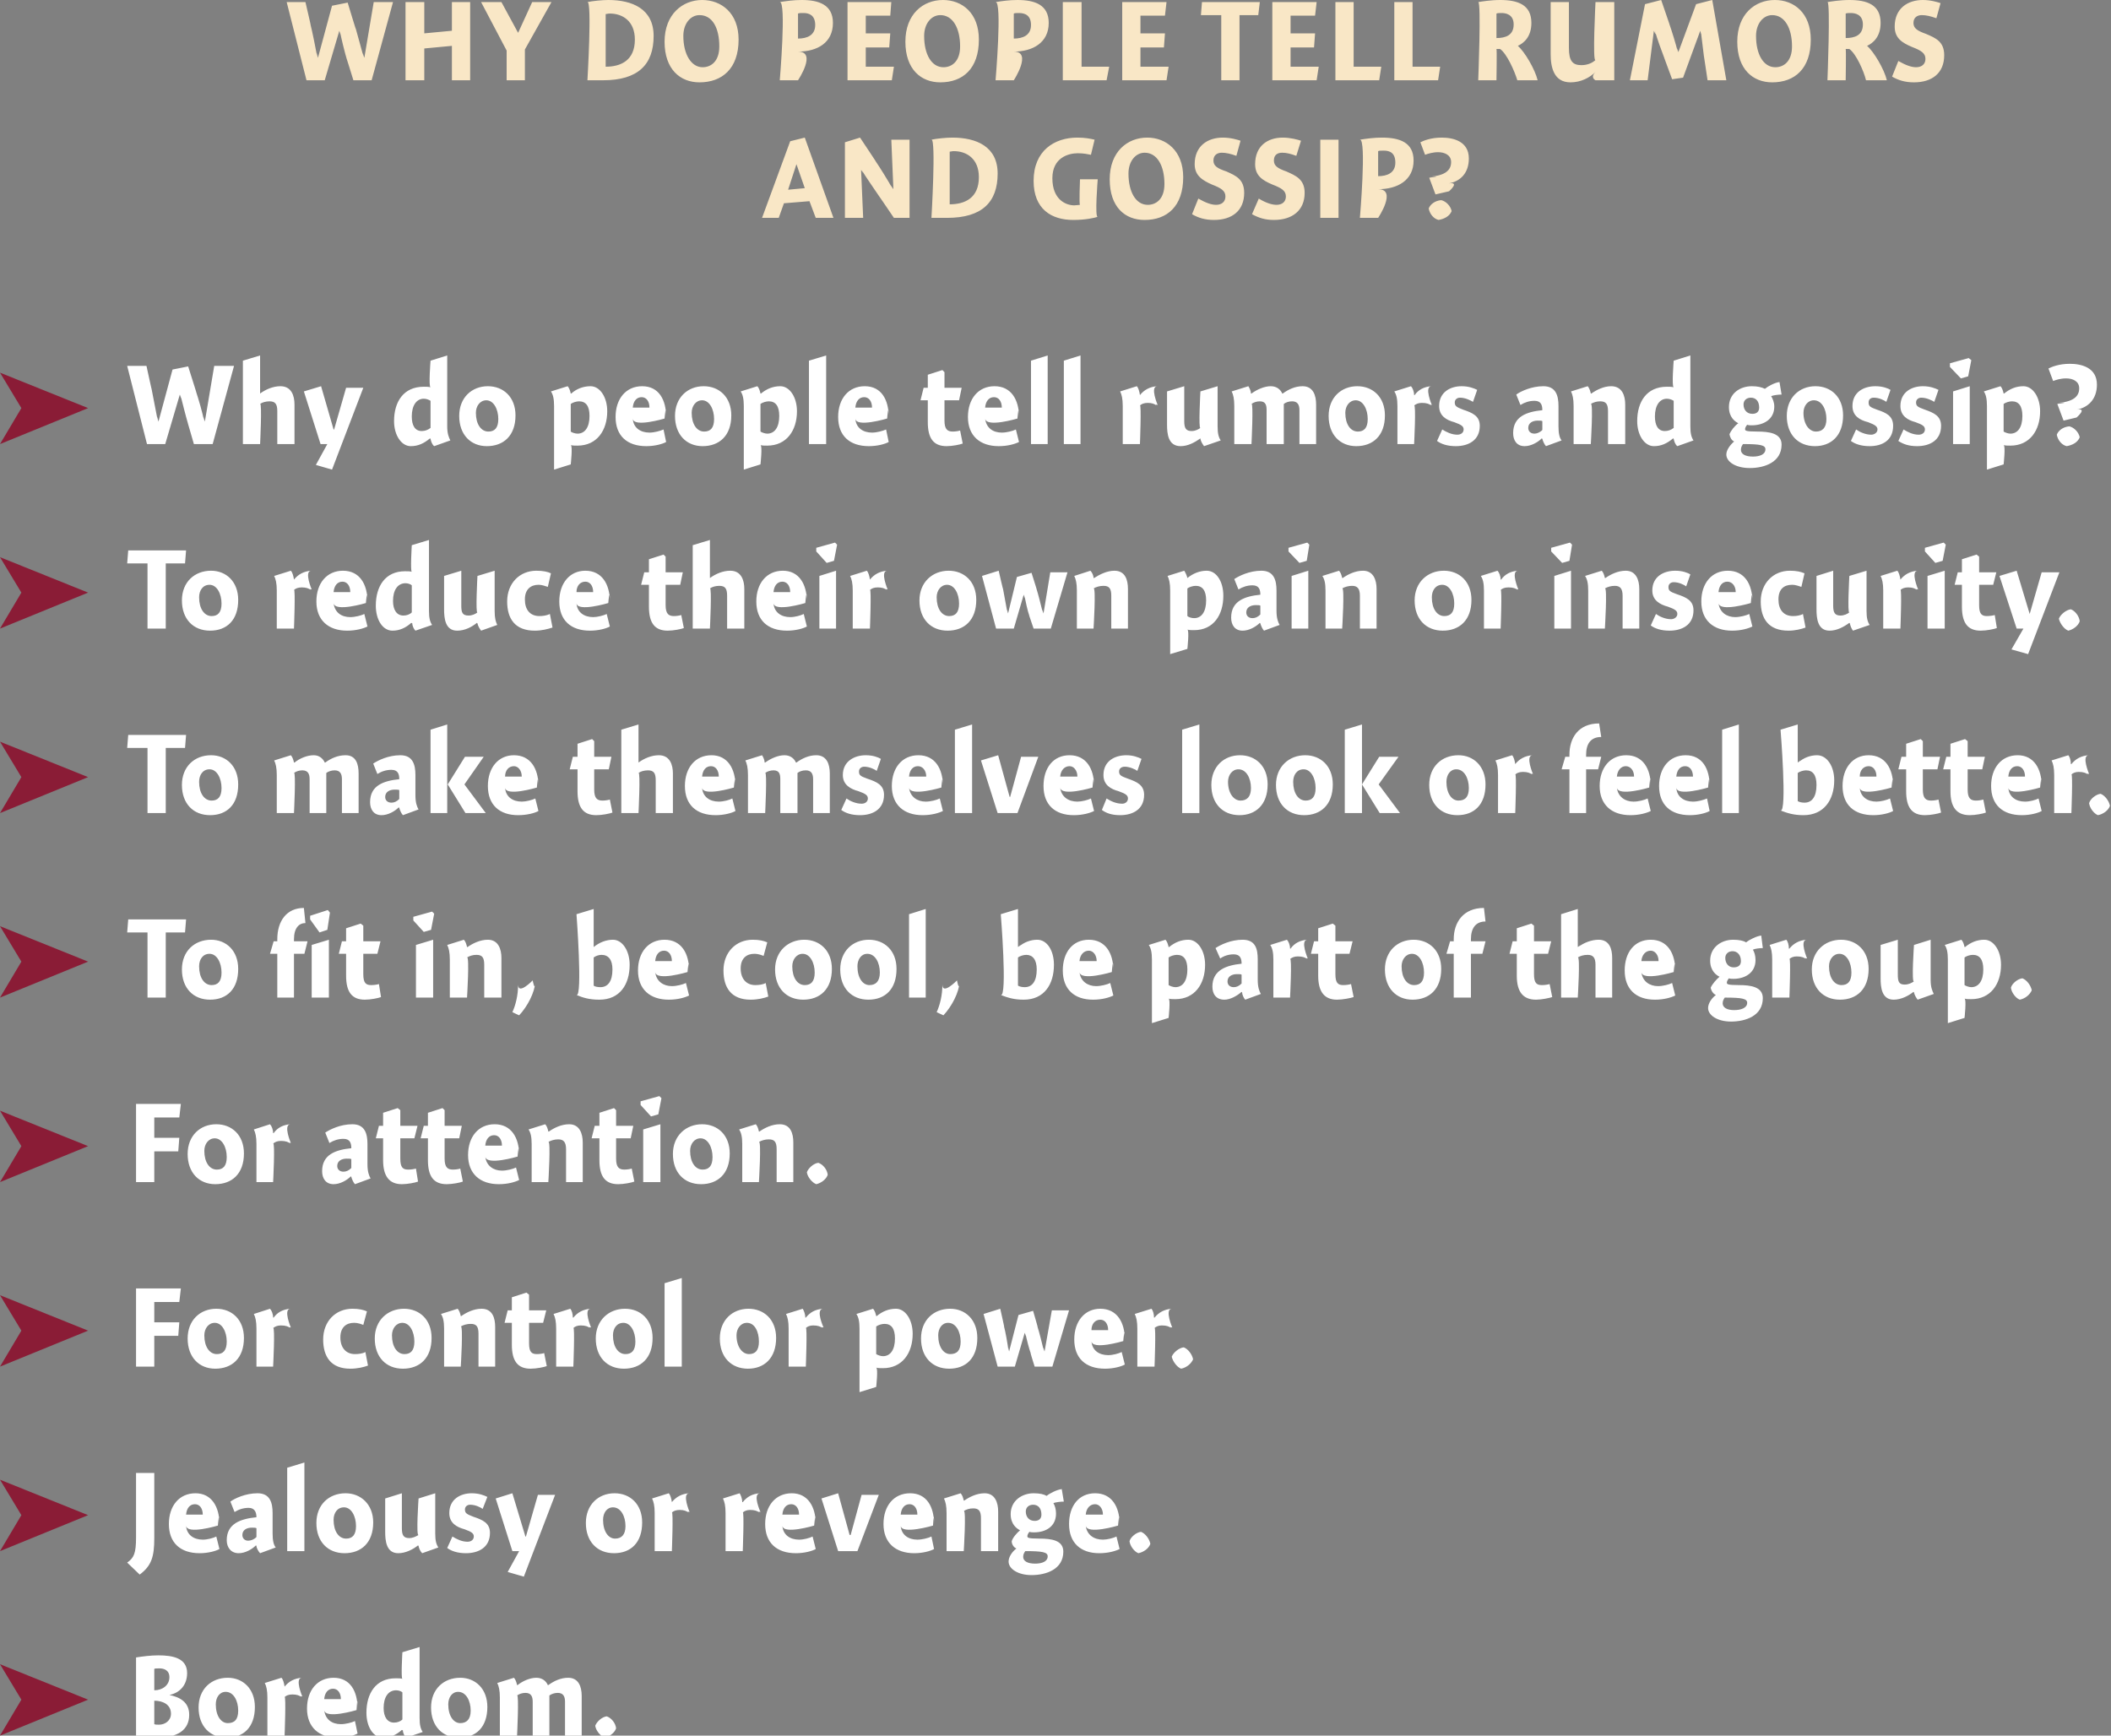 <?xml version="1.0" standalone="no"?><!DOCTYPE svg PUBLIC "-//W3C//DTD SVG 1.1//EN" "http://www.w3.org/Graphics/SVG/1.1/DTD/svg11.dtd"><svg xmlns="http://www.w3.org/2000/svg" version="1.1" style="left: 0.39% !important; width: 93.69% !important;top: 0.65% !important; height92.6% !important;" width="405px" height="333px" viewBox="0 0 405 333"><rect x="0" y="0" width="405" height="333" fill="#808080" stroke="none"/>  <desc>why do people tell rumors and gossip? Why do people tell rumors and gossip? To reduce their own pain or insecurity. T...</desc>  <defs/>  <g id="Group9156">    <path d="M 26.1 318.0 C 27.4 317.8 28.9 317.6 30.4 317.6 C 33.1 317.6 35.9 318.1 35.9 321.0 C 35.9 323.3 34.5 324.8 32.5 325.2 C 34.4 325.6 36.3 326.5 36.3 329.0 C 36.3 331.9 34.1 333.4 30.1 333.4 C 28.5 333.4 27.0 333.2 26.1 333.0 C 26.1 333.0 26.1 318.0 26.1 318.0 Z M 32.5 321.8 C 32.5 320.4 31.4 320.1 30.6 320.1 C 30.1 320.1 29.7 320.1 29.6 320.2 C 29.6 320.2 29.6 324.3 29.6 324.3 C 31.2 324.3 32.5 323.3 32.5 321.8 Z M 30.5 330.9 C 31.7 330.9 32.8 330.1 32.8 328.8 C 32.8 327.0 31.2 326.3 29.6 326.3 C 29.6 326.3 29.6 330.8 29.6 330.8 C 29.8 330.9 30.1 330.9 30.5 330.9 Z M 43.5 333.4 C 40.3 333.4 38.1 331.2 38.1 327.6 C 38.1 324.1 40.5 321.9 43.7 321.9 C 46.6 321.9 48.9 324.0 48.9 327.5 C 48.9 331.4 46.7 333.4 43.5 333.4 Z M 43.3 324.6 C 42.1 324.6 41.4 325.7 41.4 327.0 C 41.4 329.2 42.4 330.6 43.7 330.6 C 45.0 330.6 45.7 329.9 45.7 328.2 C 45.7 326.3 44.8 324.6 43.3 324.6 Z M 54.6 323.6 C 54.6 323.6 54.6 323.6 54.6 323.6 C 55.4 322.6 56.5 322.0 57.9 321.9 C 56.5 322.0 58.0 325.5 58.0 325.5 C 58.0 325.5 57.5 325.3 57.8 325.6 C 57.5 325.3 56.9 325.1 56.1 325.1 C 55.4 325.1 54.9 325.3 54.6 325.6 C 54.9 325.3 54.6 333.0 54.6 333.0 L 51.3 333.0 C 51.3 333.0 51.3 324.3 51.3 325.7 C 51.3 324.3 51.1 323.5 50.8 322.9 C 50.8 322.9 54.0 321.9 54.0 321.9 C 54.3 322.2 54.5 322.9 54.6 323.6 Z M 65.4 330.8 C 66.3 330.8 67.5 330.5 68.1 330.2 C 68.1 330.2 68.6 332.6 68.6 332.6 C 67.9 333.0 66.4 333.4 64.8 333.4 C 61.2 333.4 58.9 331.4 58.9 327.8 C 58.9 324.3 60.9 321.9 64.0 321.9 C 67.2 321.9 68.6 324.5 68.6 327.8 C 68.6 324.5 68.4 328.1 68.4 328.1 C 68.4 328.1 62.4 329.9 62.2 328.1 C 62.4 329.9 63.7 330.8 65.4 330.8 Z M 65.4 326.0 C 65.4 324.8 64.8 324.0 63.9 324.0 C 62.9 324.0 62.3 324.8 62.2 326.0 C 62.2 326.0 65.4 326.0 65.4 326.0 Z M 80.5 329.6 C 80.5 331.0 80.7 331.7 81.1 332.3 C 81.1 332.3 77.9 333.4 77.9 333.4 C 77.6 333.1 77.3 332.5 77.3 332.0 C 77.3 332.0 77.1 331.9 77.1 331.9 C 76.0 332.9 74.8 333.4 73.5 333.4 C 71.6 333.4 70.3 331.3 70.3 328.6 C 70.3 324.9 72.1 322.0 75.9 322.0 C 76.4 322.0 76.9 322.0 77.2 322.1 C 76.9 322.0 77.2 317.0 77.2 317.0 L 80.5 316.0 C 80.5 316.0 80.5 331.0 80.5 329.6 Z M 76.0 324.3 C 74.5 324.3 73.6 325.6 73.6 327.7 C 73.6 329.4 74.3 330.5 75.6 330.5 C 76.2 330.5 76.8 330.3 77.2 329.9 C 77.2 329.9 77.2 324.7 77.2 324.7 C 77.0 324.5 76.5 324.3 76.0 324.3 Z M 88.1 333.4 C 84.9 333.4 82.7 331.2 82.7 327.6 C 82.7 324.1 85.1 321.9 88.3 321.9 C 91.2 321.9 93.5 324.0 93.5 327.5 C 93.5 331.4 91.3 333.4 88.1 333.4 Z M 87.9 324.6 C 86.7 324.6 86.0 325.7 86.0 327.0 C 86.0 329.2 87.0 330.6 88.3 330.6 C 89.5 330.6 90.3 329.9 90.3 328.2 C 90.3 326.3 89.4 324.6 87.9 324.6 Z M 99.2 323.3 C 99.2 323.3 99.3 323.3 99.3 323.3 C 100.3 322.5 101.7 321.9 102.9 321.9 C 104.1 321.9 104.8 322.6 105.1 323.3 C 105.1 323.3 105.2 323.3 105.2 323.3 C 106.3 322.5 107.6 321.9 109.0 321.9 C 111.0 321.9 111.6 323.6 111.6 325.4 C 111.6 323.6 111.6 333.0 111.6 333.0 L 108.4 333.0 C 108.4 333.0 108.4 325.4 108.4 326.5 C 108.4 325.4 108.0 324.8 107.0 324.8 C 106.4 324.8 105.8 325.0 105.4 325.3 C 105.4 325.5 105.4 326.4 105.4 326.6 C 105.4 326.4 105.4 333.0 105.4 333.0 L 102.2 333.0 C 102.2 333.0 102.2 325.5 102.2 326.5 C 102.2 325.5 101.9 324.8 100.8 324.8 C 100.2 324.8 99.6 325.0 99.2 325.3 C 99.6 325.0 99.2 333.0 99.2 333.0 L 95.9 333.0 C 95.9 333.0 95.9 324.3 95.9 325.7 C 95.9 324.3 95.7 323.5 95.4 322.9 C 95.4 322.9 98.6 321.9 98.6 321.9 C 98.9 322.2 99.1 322.8 99.2 323.3 Z M 118.2 331.6 C 117.9 332.5 116.9 333.2 116.0 333.4 C 115.2 333.1 114.3 332.0 114.2 331.1 C 114.5 330.3 115.5 329.4 116.4 329.3 C 117.3 329.6 118.1 330.6 118.2 331.6 Z " stroke="none" fill="#fff"/>    <path d="M 16.9 326.1 L 0.0 333.0 L 4.1 326.1 L 0.0 319.3 L 16.9 326.1 Z " stroke="none" fill="#8a1c36"/>    <path d="M 24.4 299.8 C 25.7 298.9 26.1 298.0 26.1 295.0 C 26.1 298.0 26.1 282.6 26.1 282.6 L 29.6 282.6 C 29.6 282.6 29.6 298.6 29.6 295.1 C 29.6 298.6 29.1 300.4 26.8 302.1 C 26.8 302.1 24.4 299.8 24.4 299.8 Z M 38.9 295.4 C 39.8 295.4 40.9 295.1 41.5 294.8 C 41.5 294.8 42.1 297.2 42.1 297.2 C 41.4 297.6 39.9 298.0 38.3 298.0 C 34.6 298.0 32.4 296.0 32.4 292.4 C 32.4 288.9 34.4 286.5 37.5 286.5 C 40.6 286.5 42.1 289.1 42.1 292.4 C 42.1 289.1 41.8 292.7 41.8 292.7 C 41.8 292.7 35.8 294.5 35.7 292.7 C 35.8 294.5 37.2 295.4 38.9 295.4 Z M 38.9 290.6 C 38.9 289.4 38.3 288.6 37.4 288.6 C 36.4 288.6 35.8 289.4 35.7 290.6 C 35.7 290.6 38.9 290.6 38.9 290.6 Z M 49.9 298.0 C 49.6 297.7 49.2 297.0 49.2 296.6 C 49.2 296.6 49.1 296.5 49.1 296.5 C 48.3 297.3 47.0 298.0 45.8 298.0 C 44.3 298.0 43.5 296.9 43.5 295.5 C 43.5 292.3 46.2 291.4 49.2 291.1 C 49.2 290.2 48.9 289.3 47.7 289.3 C 46.7 289.3 45.8 289.6 45.0 290.1 C 45.0 290.1 44.2 288.1 44.2 288.1 C 45.0 287.5 47.1 286.5 49.4 286.5 C 51.8 286.5 52.3 288.3 52.3 290.3 C 52.3 290.3 52.3 294.2 52.3 294.2 C 52.3 295.6 52.5 296.4 52.9 296.9 C 52.9 296.9 49.9 298.0 49.9 298.0 Z M 49.2 293.2 C 49.0 293.1 48.7 293.1 48.3 293.1 C 47.4 293.1 46.5 293.5 46.5 294.5 C 46.5 295.2 47.0 295.6 47.6 295.6 C 48.1 295.6 48.7 295.4 49.2 294.9 C 49.2 294.9 49.2 293.2 49.2 293.2 Z M 58.4 297.6 L 55.1 297.6 L 55.1 281.6 L 58.4 280.6 L 58.4 297.6 Z M 66.1 298.0 C 62.9 298.0 60.7 295.8 60.7 292.2 C 60.7 288.7 63.1 286.5 66.3 286.5 C 69.2 286.5 71.6 288.6 71.6 292.1 C 71.6 296.0 69.3 298.0 66.1 298.0 Z M 66.0 289.2 C 64.7 289.2 64.0 290.3 64.0 291.6 C 64.0 293.8 65.0 295.2 66.4 295.2 C 67.6 295.2 68.3 294.5 68.3 292.8 C 68.3 290.9 67.4 289.2 66.0 289.2 Z M 83.5 294.2 C 83.5 295.6 83.7 296.3 84.1 296.9 C 84.1 296.9 81.0 298.0 81.0 298.0 C 80.6 297.6 80.4 297.1 80.3 296.6 C 80.3 296.6 80.2 296.5 80.2 296.5 C 79.2 297.3 77.8 298.0 76.4 298.0 C 74.1 298.0 73.9 295.6 73.9 293.9 C 73.9 295.6 73.9 287.5 73.9 287.5 L 77.1 286.5 C 77.1 286.5 77.1 294.5 77.1 293.2 C 77.1 294.5 77.4 295.1 78.5 295.1 C 79.2 295.1 79.8 294.8 80.3 294.5 C 79.8 294.8 80.3 287.5 80.3 287.5 L 83.5 286.5 C 83.5 286.5 83.5 295.6 83.5 294.2 Z M 92.6 289.5 C 92.2 289.2 91.2 288.7 90.2 288.7 C 89.6 288.7 89.2 289.1 89.2 289.6 C 89.2 290.3 89.5 290.5 90.8 291.0 C 92.6 291.6 94.0 292.2 94.0 294.1 C 94.0 296.9 91.8 298.0 89.4 298.0 C 87.8 298.0 86.6 297.6 85.8 297.0 C 85.8 297.0 86.8 294.8 86.8 294.8 C 87.6 295.3 88.6 295.8 89.7 295.8 C 90.4 295.8 90.9 295.4 90.9 294.8 C 90.9 294.2 90.5 293.9 89.1 293.4 C 87.6 293.0 86.2 292.2 86.2 290.3 C 86.2 287.6 88.4 286.5 90.5 286.5 C 91.9 286.5 92.9 286.9 93.5 287.2 C 93.5 287.2 92.6 289.5 92.6 289.5 Z M 103.2 286.8 L 106.5 286.8 L 100.5 302.5 L 97.4 301.6 L 99.6 297.6 L 98.3 297.6 L 95.1 287.5 L 98.3 286.5 L 100.8 294.8 L 100.9 294.8 L 103.2 286.8 Z M 117.8 298.0 C 114.6 298.0 112.4 295.8 112.4 292.2 C 112.4 288.7 114.8 286.5 117.9 286.5 C 120.9 286.5 123.2 288.6 123.2 292.1 C 123.2 296.0 121.0 298.0 117.8 298.0 Z M 117.6 289.2 C 116.4 289.2 115.7 290.3 115.7 291.6 C 115.7 293.8 116.7 295.2 118.0 295.2 C 119.2 295.2 120.0 294.5 120.0 292.8 C 120.0 290.9 119.1 289.2 117.6 289.2 Z M 128.9 288.2 C 128.9 288.2 128.9 288.2 128.9 288.2 C 129.7 287.2 130.8 286.6 132.2 286.5 C 130.8 286.6 132.3 290.1 132.3 290.1 C 132.3 290.1 131.7 289.9 132.1 290.2 C 131.7 289.9 131.2 289.7 130.4 289.7 C 129.7 289.7 129.2 289.9 128.9 290.2 C 129.2 289.9 128.9 297.6 128.9 297.6 L 125.6 297.6 C 125.6 297.6 125.6 288.9 125.6 290.3 C 125.6 288.9 125.4 288.1 125.1 287.5 C 125.1 287.5 128.3 286.5 128.3 286.5 C 128.6 286.8 128.8 287.5 128.9 288.2 Z M 142.4 288.2 C 142.4 288.2 142.5 288.2 142.5 288.2 C 143.3 287.2 144.3 286.6 145.8 286.5 C 144.3 286.6 145.9 290.1 145.9 290.1 C 145.9 290.1 145.3 289.9 145.7 290.2 C 145.3 289.9 144.8 289.7 143.9 289.7 C 143.3 289.7 142.8 289.9 142.5 290.2 C 142.8 289.9 142.5 297.6 142.5 297.6 L 139.2 297.6 C 139.2 297.6 139.2 288.9 139.2 290.3 C 139.2 288.9 139.0 288.1 138.7 287.5 C 138.7 287.5 141.9 286.5 141.9 286.5 C 142.1 286.8 142.4 287.5 142.4 288.2 Z M 153.3 295.4 C 154.2 295.4 155.3 295.1 155.9 294.8 C 155.9 294.8 156.5 297.2 156.5 297.2 C 155.8 297.6 154.3 298.0 152.7 298.0 C 149.0 298.0 146.8 296.0 146.8 292.4 C 146.8 288.9 148.8 286.5 151.9 286.5 C 155.0 286.5 156.5 289.1 156.5 292.4 C 156.5 289.1 156.2 292.7 156.2 292.7 C 156.2 292.7 150.2 294.5 150.1 292.7 C 150.2 294.5 151.6 295.4 153.3 295.4 Z M 153.3 290.6 C 153.3 289.4 152.7 288.6 151.8 288.6 C 150.8 288.6 150.2 289.4 150.1 290.6 C 150.1 290.6 153.3 290.6 153.3 290.6 Z M 165.3 286.8 L 168.6 286.8 L 164.5 297.6 L 160.8 297.6 L 157.6 287.5 L 160.8 286.5 L 163.0 294.5 L 163.2 294.5 L 165.3 286.8 Z M 176.0 295.4 C 176.9 295.4 178.1 295.1 178.7 294.8 C 178.7 294.8 179.2 297.2 179.2 297.2 C 178.5 297.6 177.0 298.0 175.4 298.0 C 171.8 298.0 169.5 296.0 169.5 292.4 C 169.5 288.9 171.5 286.5 174.6 286.5 C 177.8 286.5 179.2 289.1 179.2 292.4 C 179.2 289.1 179.0 292.7 179.0 292.7 C 179.0 292.7 172.9 294.5 172.8 292.7 C 172.9 294.5 174.3 295.4 176.0 295.4 Z M 176.0 290.6 C 176.0 289.4 175.4 288.6 174.5 288.6 C 173.5 288.6 172.9 289.4 172.8 290.6 C 172.8 290.6 176.0 290.6 176.0 290.6 Z M 184.9 287.9 C 184.9 287.9 185.0 287.9 185.0 287.9 C 186.0 287.2 187.4 286.5 188.9 286.5 C 190.9 286.5 191.5 288.3 191.5 290.0 C 191.5 288.3 191.5 297.6 191.5 297.6 L 188.2 297.6 C 188.2 297.6 188.2 289.9 188.2 291.3 C 188.2 289.9 187.8 289.4 186.7 289.4 C 186.0 289.4 185.4 289.6 184.9 289.9 C 185.4 289.6 184.9 297.6 184.9 297.6 L 181.6 297.6 C 181.6 297.6 181.6 288.9 181.6 290.3 C 181.6 288.9 181.4 288.1 181.1 287.5 C 181.1 287.5 184.3 286.5 184.3 286.5 C 184.6 286.8 184.8 287.4 184.9 287.9 Z M 204.1 288.1 C 203.6 288.1 202.5 288.2 202.1 288.4 C 202.4 288.9 202.6 289.6 202.6 290.4 C 202.6 292.9 200.6 294.0 198.4 294.0 C 198.1 294.0 197.8 294.0 197.5 293.9 C 197.3 294.1 197.1 294.5 197.1 294.7 C 197.1 295.0 197.1 295.2 199.4 295.2 C 201.7 295.2 204.0 295.5 204.0 297.7 C 204.0 301.1 200.7 302.2 197.9 302.2 C 195.3 302.2 193.5 301.0 193.5 299.6 C 193.5 298.7 194.2 297.7 195.0 297.1 C 194.5 296.9 194.1 296.3 194.1 295.7 C 194.3 295.0 195.1 294.1 195.7 293.6 C 195.1 293.3 193.9 292.5 193.9 290.5 C 193.9 287.9 196.1 286.5 198.3 286.5 C 199.5 286.5 200.3 286.7 200.8 287.0 C 201.4 286.5 202.8 285.8 203.7 285.7 C 203.7 285.7 204.1 288.1 204.1 288.1 Z M 198.2 288.7 C 197.4 288.7 196.8 289.2 196.8 290.0 C 196.8 291.0 197.4 291.8 198.5 291.8 C 199.4 291.8 199.8 291.3 199.8 290.6 C 199.8 289.4 199.2 288.7 198.2 288.7 Z M 196.3 298.7 C 196.3 299.5 197.1 300.0 198.6 300.0 C 199.9 300.0 201.0 299.6 201.0 298.6 C 201.0 297.8 200.0 297.6 196.7 297.6 C 196.5 297.9 196.3 298.2 196.3 298.7 Z M 211.6 295.4 C 212.4 295.4 213.6 295.1 214.2 294.8 C 214.2 294.8 214.8 297.2 214.8 297.2 C 214.0 297.6 212.6 298.0 210.9 298.0 C 207.3 298.0 205.1 296.0 205.1 292.4 C 205.1 288.9 207.0 286.5 210.1 286.5 C 213.3 286.5 214.8 289.1 214.8 292.4 C 214.8 289.1 214.5 292.7 214.5 292.7 C 214.5 292.7 208.5 294.5 208.3 292.7 C 208.5 294.5 209.9 295.4 211.6 295.4 Z M 211.6 290.6 C 211.6 289.4 210.9 288.6 210.1 288.6 C 209.1 288.6 208.4 289.4 208.3 290.6 C 208.3 290.6 211.6 290.6 211.6 290.6 Z M 220.7 296.2 C 220.4 297.1 219.4 297.8 218.4 298.0 C 217.6 297.7 216.8 296.6 216.7 295.7 C 216.9 294.9 218.0 294.0 218.9 293.9 C 219.7 294.2 220.5 295.2 220.7 296.2 Z " stroke="none" fill="#fff"/>    <path d="M 16.9 290.7 L 0.0 297.6 L 4.1 290.7 L 0.0 283.9 L 16.9 290.7 Z " stroke="none" fill="#8a1c36"/>    <path d="M 29.6 253.7 L 34.4 253.7 L 34.2 256.3 L 29.6 256.3 L 29.6 262.2 L 26.1 262.2 L 26.1 247.2 L 34.7 247.2 L 34.4 249.8 L 29.6 249.8 L 29.6 253.7 Z M 41.3 262.6 C 38.2 262.6 36.0 260.4 36.0 256.8 C 36.0 253.3 38.4 251.1 41.5 251.1 C 44.5 251.1 46.8 253.2 46.8 256.7 C 46.8 260.6 44.5 262.6 41.3 262.6 Z M 41.2 253.8 C 40.0 253.8 39.2 254.9 39.2 256.2 C 39.2 258.4 40.2 259.8 41.6 259.8 C 42.8 259.8 43.5 259.1 43.5 257.4 C 43.5 255.5 42.6 253.8 41.2 253.8 Z M 52.4 252.8 C 52.4 252.8 52.5 252.8 52.5 252.8 C 53.2 251.8 54.3 251.2 55.7 251.1 C 54.3 251.2 55.8 254.7 55.8 254.7 C 55.8 254.7 55.3 254.5 55.7 254.8 C 55.3 254.5 54.8 254.3 53.9 254.3 C 53.2 254.3 52.8 254.5 52.4 254.8 C 52.8 254.5 52.4 262.2 52.4 262.2 L 49.2 262.2 C 49.2 262.2 49.2 253.5 49.2 254.9 C 49.2 253.5 49.0 252.7 48.7 252.1 C 48.7 252.1 51.8 251.1 51.8 251.1 C 52.1 251.4 52.4 252.1 52.4 252.8 Z M 69.7 254.2 C 69.4 254.1 68.8 253.8 67.9 253.8 C 66.5 253.8 65.3 254.6 65.3 256.6 C 65.3 258.6 66.4 259.8 68.1 259.8 C 68.8 259.8 69.6 259.7 70.1 259.4 C 70.1 259.4 70.6 262.0 70.6 262.0 C 69.8 262.3 68.6 262.6 67.2 262.6 C 63.5 262.6 62.0 260.3 62.0 257.0 C 62.0 253.5 64.4 251.1 67.6 251.1 C 68.9 251.1 69.7 251.3 70.4 251.6 C 70.4 251.6 69.7 254.2 69.7 254.2 Z M 77.3 262.6 C 74.1 262.6 71.9 260.4 71.9 256.8 C 71.9 253.3 74.4 251.1 77.5 251.1 C 80.5 251.1 82.8 253.2 82.8 256.7 C 82.8 260.6 80.5 262.6 77.3 262.6 Z M 77.2 253.8 C 76.0 253.8 75.2 254.9 75.2 256.2 C 75.2 258.4 76.2 259.8 77.6 259.8 C 78.8 259.8 79.5 259.1 79.5 257.4 C 79.5 255.5 78.6 253.8 77.2 253.8 Z M 88.4 252.5 C 88.4 252.5 88.5 252.5 88.5 252.5 C 89.5 251.8 90.9 251.1 92.4 251.1 C 94.5 251.1 95.0 252.9 95.0 254.6 C 95.0 252.9 95.0 262.2 95.0 262.2 L 91.8 262.2 C 91.8 262.2 91.8 254.5 91.8 255.9 C 91.8 254.5 91.4 254.0 90.3 254.0 C 89.6 254.0 88.9 254.2 88.4 254.5 C 88.9 254.2 88.4 262.2 88.4 262.2 L 85.2 262.2 C 85.2 262.2 85.2 253.5 85.2 254.9 C 85.2 253.5 85.0 252.7 84.6 252.1 C 84.6 252.1 87.8 251.1 87.8 251.1 C 88.1 251.4 88.3 252.0 88.4 252.5 Z M 104.8 251.4 L 104.2 253.8 L 101.5 253.8 C 101.5 253.8 101.5 259.4 101.5 257.7 C 101.5 259.4 102.0 259.8 103.0 259.8 C 103.5 259.8 104.2 259.7 104.4 259.6 C 104.4 259.6 104.9 262.1 104.9 262.1 C 104.4 262.3 102.9 262.6 101.8 262.6 C 99.3 262.6 98.2 261.1 98.2 258.0 C 98.2 261.1 98.2 253.8 98.2 253.8 L 96.8 253.8 L 97.4 251.4 L 98.2 251.4 L 98.2 248.9 L 101.0 248.0 L 101.5 248.4 L 101.5 251.4 L 104.8 251.4 Z M 109.9 252.8 C 109.9 252.8 110.0 252.8 110.0 252.8 C 110.8 251.8 111.9 251.2 113.3 251.1 C 111.9 251.2 113.4 254.7 113.4 254.7 C 113.4 254.7 112.8 254.5 113.2 254.8 C 112.8 254.5 112.3 254.3 111.4 254.3 C 110.8 254.3 110.3 254.5 110.0 254.8 C 110.3 254.5 110.0 262.2 110.0 262.2 L 106.7 262.2 C 106.7 262.2 106.7 253.5 106.7 254.9 C 106.7 253.5 106.5 252.7 106.2 252.1 C 106.2 252.1 109.4 251.1 109.4 251.1 C 109.7 251.4 109.9 252.1 109.9 252.8 Z M 119.7 262.6 C 116.5 262.6 114.3 260.4 114.3 256.8 C 114.3 253.3 116.8 251.1 119.9 251.1 C 122.9 251.1 125.2 253.2 125.2 256.7 C 125.2 260.6 122.9 262.6 119.7 262.6 Z M 119.6 253.8 C 118.3 253.8 117.6 254.9 117.6 256.2 C 117.6 258.4 118.6 259.8 120.0 259.8 C 121.2 259.8 121.9 259.1 121.9 257.4 C 121.9 255.5 121.0 253.8 119.6 253.8 Z M 130.8 262.2 L 127.5 262.2 L 127.5 246.2 L 130.8 245.2 L 130.8 262.2 Z M 143.5 262.6 C 140.3 262.6 138.1 260.4 138.1 256.8 C 138.1 253.3 140.5 251.1 143.6 251.1 C 146.6 251.1 148.9 253.2 148.9 256.7 C 148.9 260.6 146.6 262.6 143.5 262.6 Z M 143.3 253.8 C 142.1 253.8 141.3 254.9 141.3 256.2 C 141.3 258.4 142.4 259.8 143.7 259.8 C 144.9 259.8 145.6 259.1 145.6 257.4 C 145.6 255.5 144.8 253.8 143.3 253.8 Z M 154.5 252.8 C 154.5 252.8 154.6 252.8 154.6 252.8 C 155.4 251.8 156.4 251.2 157.9 251.1 C 156.4 251.2 158.0 254.7 158.0 254.7 C 158.0 254.7 157.4 254.5 157.8 254.8 C 157.4 254.5 156.9 254.3 156.0 254.3 C 155.4 254.3 154.9 254.5 154.6 254.8 C 154.9 254.5 154.6 262.2 154.6 262.2 L 151.3 262.2 C 151.3 262.2 151.3 253.5 151.3 254.9 C 151.3 253.5 151.1 252.7 150.8 252.1 C 150.8 252.1 154.0 251.1 154.0 251.1 C 154.2 251.4 154.5 252.1 154.5 252.8 Z M 168.1 252.5 C 168.1 252.5 168.2 252.5 168.2 252.5 C 169.3 251.6 170.5 251.1 171.9 251.1 C 173.7 251.1 175.1 253.2 175.1 255.9 C 175.1 259.6 173.1 262.5 169.4 262.5 C 168.9 262.5 168.5 262.5 168.1 262.4 C 168.5 262.5 168.1 266.1 168.1 266.1 L 164.9 267.1 C 164.9 267.1 164.9 253.5 164.9 254.9 C 164.9 253.5 164.7 252.7 164.3 252.1 C 164.3 252.1 167.5 251.1 167.5 251.1 C 167.8 251.4 168.0 252.0 168.1 252.5 Z M 169.4 260.2 C 170.8 260.2 171.7 259.0 171.7 256.8 C 171.7 254.9 171.0 254.0 169.7 254.0 C 169.2 254.0 168.5 254.2 168.1 254.5 C 168.1 254.5 168.1 259.8 168.1 259.8 C 168.4 260.0 169.0 260.2 169.4 260.2 Z M 182.1 262.6 C 178.9 262.6 176.7 260.4 176.7 256.8 C 176.7 253.3 179.1 251.1 182.3 251.1 C 185.2 251.1 187.5 253.2 187.5 256.7 C 187.5 260.6 185.3 262.6 182.1 262.6 Z M 181.9 253.8 C 180.7 253.8 180.0 254.9 180.0 256.2 C 180.0 258.4 181.0 259.8 182.3 259.8 C 183.6 259.8 184.3 259.1 184.3 257.4 C 184.3 255.5 183.4 253.8 181.9 253.8 Z M 194.7 262.2 L 191.4 262.2 L 188.7 252.1 L 191.9 251.1 C 191.9 251.1 192.9 255.5 192.6 254.4 C 192.9 255.5 193.3 257.7 193.5 259.3 C 193.3 257.7 193.6 259.3 193.6 259.3 L 195.4 252.3 L 198.2 251.5 C 198.2 251.5 199.4 255.6 199.0 254.4 C 199.4 255.6 199.9 257.7 200.3 259.3 C 199.9 257.7 200.4 259.3 200.4 259.3 L 201.8 251.4 L 205.1 251.4 L 201.9 262.2 L 198.5 262.2 C 198.5 262.2 197.4 258.7 197.8 259.8 C 197.4 258.7 197.0 257.1 196.7 255.7 C 197.0 257.1 196.6 255.7 196.6 255.7 L 194.7 262.2 Z M 212.6 260.0 C 213.5 260.0 214.6 259.7 215.2 259.4 C 215.2 259.4 215.8 261.8 215.8 261.8 C 215.1 262.2 213.6 262.6 212.0 262.6 C 208.3 262.6 206.1 260.6 206.1 257.0 C 206.1 253.5 208.1 251.1 211.1 251.1 C 214.3 251.1 215.8 253.7 215.8 257.0 C 215.8 253.7 215.5 257.3 215.5 257.3 C 215.5 257.3 209.5 259.1 209.4 257.3 C 209.5 259.1 210.9 260.0 212.6 260.0 Z M 212.6 255.2 C 212.6 254.0 212.0 253.2 211.1 253.2 C 210.1 253.2 209.4 254.0 209.4 255.2 C 209.4 255.2 212.6 255.2 212.6 255.2 Z M 221.4 252.8 C 221.4 252.8 221.5 252.8 221.5 252.8 C 222.3 251.8 223.4 251.2 224.8 251.1 C 223.4 251.2 224.9 254.7 224.9 254.7 C 224.9 254.7 224.3 254.5 224.7 254.8 C 224.3 254.5 223.8 254.3 222.9 254.3 C 222.3 254.3 221.8 254.5 221.5 254.8 C 221.8 254.5 221.5 262.2 221.5 262.2 L 218.2 262.2 C 218.2 262.2 218.2 253.5 218.2 254.9 C 218.2 253.5 218.0 252.7 217.7 252.1 C 217.7 252.1 220.9 251.1 220.9 251.1 C 221.2 251.4 221.4 252.1 221.4 252.8 Z M 228.9 260.8 C 228.5 261.7 227.6 262.4 226.6 262.6 C 225.8 262.3 225.0 261.2 224.8 260.3 C 225.1 259.5 226.2 258.6 227.1 258.5 C 227.9 258.8 228.7 259.8 228.9 260.8 Z " stroke="none" fill="#fff"/>    <path d="M 16.9 255.3 L 0.0 262.2 L 4.1 255.3 L 0.0 248.5 L 16.9 255.3 Z " stroke="none" fill="#8a1c36"/>    <path d="M 29.6 218.3 L 34.4 218.3 L 34.2 220.9 L 29.6 220.9 L 29.6 226.8 L 26.1 226.8 L 26.1 211.8 L 34.7 211.8 L 34.4 214.4 L 29.6 214.4 L 29.6 218.3 Z M 41.3 227.2 C 38.2 227.2 36.0 225.0 36.0 221.4 C 36.0 217.9 38.4 215.7 41.5 215.7 C 44.5 215.7 46.8 217.8 46.8 221.3 C 46.8 225.2 44.5 227.2 41.3 227.2 Z M 41.2 218.4 C 40.0 218.4 39.2 219.5 39.2 220.8 C 39.2 223.0 40.2 224.4 41.6 224.4 C 42.8 224.4 43.5 223.7 43.5 222.0 C 43.5 220.1 42.6 218.4 41.2 218.4 Z M 52.4 217.4 C 52.4 217.4 52.5 217.4 52.5 217.4 C 53.2 216.4 54.3 215.8 55.7 215.7 C 54.3 215.8 55.8 219.3 55.8 219.3 C 55.8 219.3 55.3 219.1 55.7 219.4 C 55.3 219.1 54.8 218.9 53.9 218.9 C 53.2 218.9 52.8 219.1 52.4 219.4 C 52.8 219.1 52.4 226.8 52.4 226.8 L 49.2 226.8 C 49.2 226.8 49.2 218.1 49.2 219.5 C 49.2 218.1 49.0 217.3 48.7 216.7 C 48.7 216.7 51.8 215.7 51.8 215.7 C 52.1 216.0 52.4 216.7 52.4 217.4 Z M 68.1 227.2 C 67.8 226.9 67.5 226.2 67.4 225.8 C 67.4 225.8 67.3 225.7 67.3 225.7 C 66.5 226.5 65.2 227.2 64.0 227.2 C 62.5 227.2 61.8 226.1 61.8 224.7 C 61.8 221.5 64.4 220.6 67.4 220.3 C 67.4 219.4 67.2 218.5 65.9 218.5 C 64.9 218.5 64.0 218.8 63.2 219.3 C 63.2 219.3 62.4 217.3 62.4 217.3 C 63.3 216.7 65.3 215.7 67.6 215.7 C 70.0 215.7 70.5 217.5 70.5 219.5 C 70.5 219.5 70.5 223.4 70.5 223.4 C 70.5 224.8 70.8 225.6 71.1 226.1 C 71.1 226.1 68.1 227.2 68.1 227.2 Z M 67.4 222.4 C 67.3 222.3 67.0 222.3 66.5 222.3 C 65.6 222.3 64.7 222.7 64.7 223.7 C 64.7 224.4 65.2 224.8 65.9 224.8 C 66.4 224.8 66.9 224.6 67.4 224.1 C 67.4 224.1 67.4 222.4 67.4 222.4 Z M 80.1 216.0 L 79.5 218.4 L 76.8 218.4 C 76.8 218.4 76.8 224.0 76.8 222.3 C 76.8 224.0 77.3 224.4 78.3 224.4 C 78.9 224.4 79.5 224.3 79.8 224.2 C 79.8 224.2 80.2 226.7 80.2 226.7 C 79.7 226.9 78.2 227.2 77.1 227.2 C 74.7 227.2 73.5 225.7 73.5 222.6 C 73.5 225.7 73.5 218.4 73.5 218.4 L 72.1 218.4 L 72.7 216.0 L 73.5 216.0 L 73.5 213.5 L 76.3 212.6 L 76.8 213.0 L 76.8 216.0 L 80.1 216.0 Z M 88.6 216.0 L 88.1 218.4 L 85.3 218.4 C 85.3 218.4 85.3 224.0 85.3 222.3 C 85.3 224.0 85.9 224.4 86.9 224.4 C 87.4 224.4 88.1 224.3 88.3 224.2 C 88.3 224.2 88.8 226.7 88.8 226.7 C 88.3 226.9 86.8 227.2 85.7 227.2 C 83.2 227.2 82.1 225.7 82.1 222.6 C 82.1 225.7 82.1 218.4 82.1 218.4 L 80.7 218.4 L 81.3 216.0 L 82.1 216.0 L 82.1 213.5 L 84.9 212.6 L 85.3 213.0 L 85.3 216.0 L 88.6 216.0 Z M 96.3 224.6 C 97.2 224.6 98.4 224.3 99.0 224.0 C 99.0 224.0 99.6 226.4 99.6 226.4 C 98.8 226.8 97.4 227.2 95.7 227.2 C 92.1 227.2 89.8 225.2 89.8 221.6 C 89.8 218.1 91.8 215.7 94.9 215.7 C 98.1 215.7 99.6 218.3 99.6 221.6 C 99.6 218.3 99.3 221.9 99.3 221.9 C 99.3 221.9 93.3 223.7 93.1 221.9 C 93.3 223.7 94.7 224.6 96.3 224.6 Z M 96.3 219.8 C 96.3 218.6 95.7 217.8 94.8 217.8 C 93.8 217.8 93.2 218.6 93.1 219.8 C 93.1 219.8 96.3 219.8 96.3 219.8 Z M 105.2 217.1 C 105.2 217.1 105.3 217.1 105.3 217.1 C 106.3 216.4 107.7 215.7 109.2 215.7 C 111.2 215.7 111.8 217.5 111.8 219.2 C 111.8 217.5 111.8 226.8 111.8 226.8 L 108.6 226.8 C 108.6 226.8 108.6 219.1 108.6 220.5 C 108.6 219.1 108.1 218.6 107.1 218.6 C 106.4 218.6 105.7 218.8 105.2 219.1 C 105.7 218.8 105.2 226.8 105.2 226.8 L 102.0 226.8 C 102.0 226.8 102.0 218.1 102.0 219.5 C 102.0 218.1 101.8 217.3 101.4 216.7 C 101.4 216.7 104.6 215.7 104.6 215.7 C 104.9 216.0 105.1 216.6 105.2 217.1 Z M 121.5 216.0 L 121.0 218.4 L 118.2 218.4 C 118.2 218.4 118.2 224.0 118.2 222.3 C 118.2 224.0 118.8 224.4 119.8 224.4 C 120.3 224.4 120.9 224.3 121.2 224.2 C 121.2 224.2 121.7 226.7 121.7 226.7 C 121.2 226.9 119.7 227.2 118.6 227.2 C 116.1 227.2 115.0 225.7 115.0 222.6 C 115.0 225.7 115.0 218.4 115.0 218.4 L 113.5 218.4 L 114.1 216.0 L 115.0 216.0 L 115.0 213.5 L 117.8 212.6 L 118.2 213.0 L 118.2 216.0 L 121.5 216.0 Z M 123.4 226.8 L 123.4 216.7 L 126.7 215.7 L 126.7 226.8 L 123.4 226.8 Z M 126.9 210.7 L 126.3 213.8 L 124.9 214.2 L 122.9 212.0 L 122.9 211.3 L 126.5 210.3 L 126.9 210.7 Z M 134.5 227.2 C 131.3 227.2 129.1 225.0 129.1 221.4 C 129.1 217.9 131.6 215.7 134.7 215.7 C 137.7 215.7 140.0 217.8 140.0 221.3 C 140.0 225.2 137.7 227.2 134.5 227.2 Z M 134.4 218.4 C 133.2 218.4 132.4 219.5 132.4 220.8 C 132.4 223.0 133.4 224.4 134.8 224.4 C 136.0 224.4 136.7 223.7 136.7 222.0 C 136.7 220.1 135.8 218.4 134.4 218.4 Z M 145.6 217.1 C 145.6 217.1 145.7 217.1 145.7 217.1 C 146.7 216.4 148.1 215.7 149.6 215.7 C 151.7 215.7 152.2 217.5 152.2 219.2 C 152.2 217.5 152.2 226.8 152.2 226.8 L 149.0 226.8 C 149.0 226.8 149.0 219.1 149.0 220.5 C 149.0 219.1 148.6 218.6 147.5 218.6 C 146.8 218.6 146.1 218.8 145.6 219.1 C 146.1 218.8 145.6 226.8 145.6 226.8 L 142.4 226.8 C 142.4 226.8 142.4 218.1 142.4 219.5 C 142.4 218.1 142.2 217.3 141.8 216.7 C 141.8 216.7 145.0 215.7 145.0 215.7 C 145.3 216.0 145.5 216.6 145.6 217.1 Z M 158.8 225.4 C 158.5 226.3 157.5 227.0 156.6 227.2 C 155.8 226.9 154.9 225.8 154.8 224.9 C 155.1 224.1 156.1 223.2 157.0 223.1 C 157.9 223.4 158.7 224.4 158.8 225.4 Z " stroke="none" fill="#fff"/>    <path d="M 16.9 219.9 L 0.0 226.8 L 4.1 219.9 L 0.0 213.1 L 16.9 219.9 Z " stroke="none" fill="#8a1c36"/>    <path d="M 31.8 191.4 L 28.3 191.4 L 28.3 178.9 L 24.4 178.9 L 24.6 176.4 L 35.7 176.4 L 35.5 178.9 L 31.8 178.9 L 31.8 191.4 Z M 40.3 191.8 C 37.1 191.8 34.9 189.6 34.9 186.0 C 34.9 182.5 37.3 180.3 40.5 180.3 C 43.4 180.3 45.7 182.4 45.7 185.9 C 45.7 189.8 43.5 191.8 40.3 191.8 Z M 40.2 183.0 C 38.9 183.0 38.2 184.1 38.2 185.4 C 38.2 187.6 39.2 189.0 40.6 189.0 C 41.8 189.0 42.5 188.3 42.5 186.6 C 42.5 184.7 41.6 183.0 40.2 183.0 Z M 53.2 180.6 C 53.2 180.6 53.2 176.7 53.2 180.2 C 53.2 176.7 55.0 174.2 58.3 174.2 C 58.3 174.2 58.6 177.1 58.6 177.1 C 57.4 177.1 56.4 178.0 56.4 180.2 C 56.4 178.0 56.4 180.6 56.4 180.6 L 59.0 180.6 L 58.4 183.0 L 56.4 183.0 L 56.4 191.4 L 53.2 191.4 L 53.2 183.0 L 51.8 183.0 L 52.5 180.6 L 53.2 180.6 Z M 59.8 191.4 L 59.8 181.3 L 63.1 180.3 L 63.1 191.4 L 59.8 191.4 Z M 63.3 175.1 L 62.8 178.4 L 61.3 178.9 L 59.5 176.4 L 59.5 175.7 L 62.9 174.6 L 63.3 175.1 Z M 73.0 180.6 L 72.4 183.0 L 69.7 183.0 C 69.7 183.0 69.7 188.6 69.7 186.9 C 69.7 188.6 70.2 189.0 71.2 189.0 C 71.8 189.0 72.4 188.9 72.7 188.8 C 72.7 188.8 73.1 191.3 73.1 191.3 C 72.6 191.5 71.1 191.8 70.0 191.8 C 67.5 191.8 66.4 190.3 66.4 187.2 C 66.4 190.3 66.4 183.0 66.4 183.0 L 65.0 183.0 L 65.6 180.6 L 66.4 180.6 L 66.4 178.1 L 69.2 177.2 L 69.7 177.6 L 69.7 180.6 L 73.0 180.6 Z M 79.8 191.4 L 79.8 181.3 L 83.1 180.3 L 83.1 191.4 L 79.8 191.4 Z M 83.3 175.3 L 82.7 178.4 L 81.3 178.8 L 79.3 176.6 L 79.3 175.9 L 82.9 174.9 L 83.3 175.3 Z M 89.6 181.7 C 89.6 181.7 89.7 181.7 89.7 181.7 C 90.7 181.0 92.1 180.3 93.6 180.3 C 95.6 180.3 96.2 182.1 96.2 183.8 C 96.2 182.1 96.2 191.4 96.2 191.4 L 92.9 191.4 C 92.9 191.4 92.9 183.7 92.9 185.1 C 92.9 183.7 92.5 183.2 91.4 183.2 C 90.7 183.2 90.1 183.4 89.6 183.7 C 90.1 183.4 89.6 191.4 89.6 191.4 L 86.3 191.4 C 86.3 191.4 86.3 182.7 86.3 184.1 C 86.3 182.7 86.1 181.9 85.8 181.3 C 85.8 181.3 89.0 180.3 89.0 180.3 C 89.3 180.6 89.5 181.2 89.6 181.7 Z M 102.7 188.4 C 102.6 190.4 101.2 193.1 99.6 194.8 C 99.6 194.8 98.3 194.2 98.3 194.2 C 98.9 192.9 99.4 191.0 99.4 188.9 C 99.4 191.0 102.2 188.1 102.2 188.1 C 102.2 188.1 102.6 190.4 102.7 188.4 Z M 113.9 181.7 C 113.9 181.7 115.0 180.8 113.9 181.7 C 115.0 180.8 116.3 180.3 117.6 180.3 C 119.4 180.3 120.8 182.4 120.8 185.1 C 120.8 188.9 118.9 191.8 115.0 191.8 C 113.0 191.8 111.8 191.4 110.6 190.9 C 111.8 191.4 110.6 175.4 110.6 175.4 L 113.9 174.4 L 113.9 181.7 Z M 115.2 189.4 C 116.6 189.4 117.5 188.3 117.5 186.0 C 117.5 184.1 116.7 183.2 115.4 183.2 C 114.9 183.2 114.3 183.4 113.9 183.7 C 113.9 183.7 113.9 189.1 113.9 189.1 C 114.1 189.3 114.7 189.4 115.2 189.4 Z M 128.9 189.2 C 129.8 189.2 131.0 188.9 131.6 188.6 C 131.6 188.6 132.2 191.0 132.2 191.0 C 131.4 191.4 130.0 191.8 128.3 191.8 C 124.7 191.8 122.4 189.8 122.4 186.2 C 122.4 182.7 124.4 180.3 127.5 180.3 C 130.7 180.3 132.2 182.9 132.2 186.2 C 132.2 182.9 131.9 186.5 131.9 186.5 C 131.9 186.5 125.9 188.3 125.7 186.5 C 125.9 188.3 127.3 189.2 128.9 189.2 Z M 128.9 184.4 C 128.9 183.2 128.3 182.4 127.4 182.4 C 126.4 182.4 125.8 183.2 125.7 184.4 C 125.7 184.4 128.9 184.4 128.9 184.4 Z M 146.5 183.4 C 146.2 183.3 145.6 183.0 144.7 183.0 C 143.3 183.0 142.1 183.8 142.1 185.8 C 142.1 187.8 143.2 189.0 144.9 189.0 C 145.6 189.0 146.4 188.9 146.9 188.6 C 146.9 188.6 147.4 191.2 147.4 191.2 C 146.6 191.5 145.4 191.8 144.0 191.8 C 140.3 191.8 138.8 189.5 138.8 186.2 C 138.8 182.7 141.2 180.3 144.4 180.3 C 145.7 180.3 146.5 180.5 147.2 180.8 C 147.2 180.8 146.5 183.4 146.5 183.4 Z M 154.1 191.8 C 150.9 191.8 148.7 189.6 148.7 186.0 C 148.7 182.5 151.2 180.3 154.3 180.3 C 157.3 180.3 159.6 182.4 159.6 185.9 C 159.6 189.8 157.3 191.8 154.1 191.8 Z M 154.0 183.0 C 152.8 183.0 152.0 184.1 152.0 185.4 C 152.0 187.6 153.0 189.0 154.4 189.0 C 155.6 189.0 156.3 188.3 156.3 186.6 C 156.3 184.7 155.4 183.0 154.0 183.0 Z M 166.6 191.8 C 163.4 191.8 161.2 189.6 161.2 186.0 C 161.2 182.5 163.6 180.3 166.7 180.3 C 169.7 180.3 172.0 182.4 172.0 185.9 C 172.0 189.8 169.8 191.8 166.6 191.8 Z M 166.4 183.0 C 165.2 183.0 164.5 184.1 164.5 185.4 C 164.5 187.6 165.5 189.0 166.8 189.0 C 168.0 189.0 168.8 188.3 168.8 186.6 C 168.8 184.7 167.9 183.0 166.4 183.0 Z M 177.6 191.4 L 174.4 191.4 L 174.4 175.4 L 177.6 174.4 L 177.6 191.4 Z M 184.1 188.4 C 184.0 190.4 182.6 193.1 181.0 194.8 C 181.0 194.8 179.7 194.2 179.7 194.2 C 180.3 192.9 180.8 191.0 180.8 188.9 C 180.8 191.0 183.6 188.1 183.6 188.1 C 183.6 188.1 184.0 190.4 184.1 188.4 Z M 195.3 181.7 C 195.3 181.7 196.4 180.8 195.4 181.7 C 196.4 180.8 197.7 180.3 199.0 180.3 C 200.9 180.3 202.2 182.4 202.2 185.1 C 202.2 188.9 200.3 191.8 196.4 191.8 C 194.5 191.8 193.3 191.4 192.0 190.9 C 193.3 191.4 192.0 175.4 192.0 175.4 L 195.3 174.4 L 195.3 181.7 Z M 196.6 189.4 C 198.0 189.4 198.9 188.3 198.9 186.0 C 198.9 184.1 198.1 183.2 196.9 183.2 C 196.4 183.2 195.7 183.4 195.3 183.7 C 195.3 183.7 195.3 189.1 195.3 189.1 C 195.6 189.3 196.1 189.4 196.6 189.4 Z M 210.3 189.2 C 211.2 189.2 212.4 188.9 213.0 188.6 C 213.0 188.6 213.6 191.0 213.6 191.0 C 212.8 191.4 211.4 191.8 209.7 191.8 C 206.1 191.8 203.9 189.8 203.9 186.2 C 203.9 182.7 205.8 180.3 208.9 180.3 C 212.1 180.3 213.6 182.9 213.6 186.2 C 213.6 182.9 213.3 186.5 213.3 186.5 C 213.3 186.5 207.3 188.3 207.1 186.5 C 207.3 188.3 208.7 189.2 210.3 189.2 Z M 210.4 184.4 C 210.4 183.2 209.7 182.4 208.9 182.4 C 207.9 182.4 207.2 183.2 207.1 184.4 C 207.1 184.4 210.4 184.4 210.4 184.4 Z M 224.2 181.7 C 224.2 181.7 224.3 181.7 224.3 181.7 C 225.4 180.8 226.6 180.3 228.0 180.3 C 229.8 180.3 231.2 182.4 231.2 185.1 C 231.2 188.8 229.2 191.7 225.5 191.7 C 225.0 191.7 224.6 191.7 224.2 191.6 C 224.6 191.7 224.2 195.3 224.2 195.3 L 221.0 196.3 C 221.0 196.3 221.0 182.7 221.0 184.1 C 221.0 182.7 220.8 181.9 220.4 181.3 C 220.4 181.3 223.6 180.3 223.6 180.3 C 223.9 180.6 224.1 181.2 224.2 181.7 Z M 225.5 189.4 C 226.9 189.4 227.8 188.2 227.8 186.0 C 227.8 184.1 227.1 183.2 225.8 183.2 C 225.3 183.2 224.6 183.4 224.2 183.7 C 224.2 183.7 224.2 189.0 224.2 189.0 C 224.5 189.2 225.1 189.4 225.5 189.4 Z M 238.9 191.8 C 238.6 191.5 238.3 190.8 238.3 190.4 C 238.3 190.4 238.2 190.3 238.2 190.3 C 237.3 191.1 236.0 191.8 234.9 191.8 C 233.3 191.8 232.6 190.7 232.6 189.3 C 232.6 186.1 235.3 185.2 238.2 184.9 C 238.2 184.0 238.0 183.1 236.7 183.1 C 235.7 183.1 234.8 183.4 234.1 183.9 C 234.1 183.9 233.2 181.9 233.2 181.9 C 234.1 181.3 236.1 180.3 238.4 180.3 C 240.9 180.3 241.3 182.1 241.3 184.1 C 241.3 184.1 241.3 188.0 241.3 188.0 C 241.3 189.4 241.6 190.2 241.9 190.7 C 241.9 190.7 238.9 191.8 238.9 191.8 Z M 238.2 187.0 C 238.1 186.9 237.8 186.9 237.3 186.9 C 236.4 186.9 235.5 187.3 235.5 188.3 C 235.5 189.0 236.0 189.4 236.7 189.4 C 237.2 189.4 237.7 189.2 238.2 188.7 C 238.2 188.7 238.2 187.0 238.2 187.0 Z M 247.5 182.0 C 247.5 182.0 247.6 182.0 247.6 182.0 C 248.3 181.0 249.4 180.4 250.8 180.3 C 249.4 180.4 250.9 183.9 250.9 183.9 C 250.9 183.9 250.4 183.7 250.8 184.0 C 250.4 183.7 249.9 183.5 249.0 183.5 C 248.3 183.5 247.9 183.7 247.5 184.0 C 247.9 183.7 247.5 191.4 247.5 191.4 L 244.3 191.4 C 244.3 191.4 244.3 182.7 244.3 184.1 C 244.3 182.7 244.1 181.9 243.7 181.3 C 243.7 181.3 246.9 180.3 246.9 180.3 C 247.2 180.6 247.5 181.3 247.5 182.0 Z M 259.5 180.6 L 258.9 183.0 L 256.2 183.0 C 256.2 183.0 256.2 188.6 256.2 186.9 C 256.2 188.6 256.7 189.0 257.7 189.0 C 258.3 189.0 258.9 188.9 259.2 188.8 C 259.2 188.8 259.7 191.3 259.7 191.3 C 259.1 191.5 257.6 191.8 256.5 191.8 C 254.1 191.8 252.9 190.3 252.9 187.2 C 252.9 190.3 252.9 183.0 252.9 183.0 L 251.5 183.0 L 252.1 180.6 L 252.9 180.6 L 252.9 178.1 L 255.7 177.2 L 256.2 177.6 L 256.2 180.6 L 259.5 180.6 Z M 271.0 191.8 C 267.9 191.8 265.7 189.6 265.7 186.0 C 265.7 182.5 268.1 180.3 271.2 180.3 C 274.2 180.3 276.5 182.4 276.5 185.9 C 276.5 189.8 274.2 191.8 271.0 191.8 Z M 270.9 183.0 C 269.7 183.0 268.9 184.1 268.9 185.4 C 268.9 187.6 269.9 189.0 271.3 189.0 C 272.5 189.0 273.2 188.3 273.2 186.6 C 273.2 184.7 272.3 183.0 270.9 183.0 Z M 278.9 180.6 C 278.9 180.6 278.9 177.0 278.9 180.2 C 278.9 177.0 280.7 174.2 284.7 174.2 C 284.7 174.2 285.0 176.8 285.0 176.8 C 283.1 176.8 282.2 178.1 282.2 180.2 C 282.2 178.1 282.2 180.6 282.2 180.6 L 285.0 180.6 L 284.4 183.0 L 282.2 183.0 L 282.2 191.4 L 278.9 191.4 L 278.9 183.0 L 277.5 183.0 L 278.2 180.6 L 278.9 180.6 Z M 297.6 180.6 L 297.0 183.0 L 294.3 183.0 C 294.3 183.0 294.3 188.6 294.3 186.9 C 294.3 188.6 294.8 189.0 295.8 189.0 C 296.4 189.0 297.0 188.9 297.3 188.8 C 297.3 188.8 297.8 191.3 297.8 191.3 C 297.2 191.5 295.7 191.8 294.7 191.8 C 292.2 191.8 291.0 190.3 291.0 187.2 C 291.0 190.3 291.0 183.0 291.0 183.0 L 289.6 183.0 L 290.2 180.6 L 291.0 180.6 L 291.0 178.1 L 293.8 177.2 L 294.3 177.6 L 294.3 180.6 L 297.6 180.6 Z M 302.7 181.7 C 302.7 181.7 303.8 180.9 302.8 181.7 C 303.8 180.9 305.3 180.3 306.7 180.3 C 308.8 180.3 309.3 182.1 309.3 183.8 C 309.3 182.1 309.3 191.4 309.3 191.4 L 306.1 191.4 C 306.1 191.4 306.1 183.7 306.1 185.1 C 306.1 183.7 305.6 183.2 304.6 183.2 C 303.8 183.2 303.2 183.4 302.7 183.7 C 303.2 183.4 302.7 191.4 302.7 191.4 L 299.5 191.4 L 299.5 175.4 L 302.7 174.4 L 302.7 181.7 Z M 318.1 189.2 C 319.0 189.2 320.2 188.9 320.8 188.6 C 320.8 188.6 321.4 191.0 321.4 191.0 C 320.6 191.4 319.2 191.8 317.5 191.8 C 313.9 191.8 311.7 189.8 311.7 186.2 C 311.7 182.7 313.6 180.3 316.7 180.3 C 319.9 180.3 321.4 182.9 321.4 186.2 C 321.4 182.9 321.1 186.5 321.1 186.5 C 321.1 186.5 315.1 188.3 314.9 186.5 C 315.1 188.3 316.5 189.2 318.1 189.2 Z M 318.2 184.4 C 318.2 183.2 317.5 182.4 316.7 182.4 C 315.7 182.4 315.0 183.2 314.9 184.4 C 314.9 184.4 318.2 184.4 318.2 184.4 Z M 338.2 181.9 C 337.7 181.9 336.7 182.0 336.3 182.2 C 336.6 182.7 336.8 183.4 336.8 184.2 C 336.8 186.7 334.7 187.8 332.6 187.8 C 332.3 187.8 331.9 187.8 331.7 187.7 C 331.5 187.9 331.3 188.3 331.3 188.5 C 331.3 188.8 331.3 189.0 333.6 189.0 C 335.8 189.0 338.2 189.3 338.2 191.5 C 338.2 194.9 334.9 196.0 332.1 196.0 C 329.5 196.0 327.7 194.8 327.7 193.4 C 327.7 192.5 328.4 191.5 329.2 190.9 C 328.7 190.7 328.3 190.1 328.2 189.5 C 328.5 188.8 329.3 187.9 329.9 187.4 C 329.3 187.1 328.1 186.3 328.1 184.3 C 328.1 181.7 330.3 180.3 332.5 180.3 C 333.7 180.3 334.5 180.5 335.0 180.8 C 335.6 180.3 337.0 179.6 337.9 179.5 C 337.9 179.5 338.2 181.9 338.2 181.9 Z M 332.4 182.5 C 331.6 182.5 331.0 183.0 331.0 183.8 C 331.0 184.8 331.6 185.6 332.6 185.6 C 333.6 185.6 334.0 185.1 334.0 184.4 C 334.0 183.2 333.3 182.5 332.4 182.5 Z M 330.5 192.5 C 330.5 193.3 331.3 193.8 332.7 193.8 C 334.0 193.8 335.2 193.4 335.2 192.4 C 335.2 191.6 334.2 191.4 330.9 191.4 C 330.7 191.7 330.5 192.0 330.5 192.5 Z M 343.2 182.0 C 343.2 182.0 343.3 182.0 343.3 182.0 C 344.1 181.0 345.2 180.4 346.6 180.3 C 345.2 180.4 346.7 183.9 346.7 183.9 C 346.7 183.9 346.1 183.7 346.5 184.0 C 346.1 183.7 345.6 183.5 344.7 183.5 C 344.1 183.5 343.6 183.7 343.3 184.0 C 343.6 183.7 343.3 191.4 343.3 191.4 L 340.0 191.4 C 340.0 191.4 340.0 182.7 340.0 184.1 C 340.0 182.7 339.8 181.9 339.5 181.3 C 339.5 181.3 342.7 180.3 342.7 180.3 C 343.0 180.6 343.2 181.3 343.2 182.0 Z M 353.0 191.8 C 349.8 191.8 347.6 189.6 347.6 186.0 C 347.6 182.5 350.1 180.3 353.2 180.3 C 356.2 180.3 358.5 182.4 358.5 185.9 C 358.5 189.8 356.2 191.8 353.0 191.8 Z M 352.9 183.0 C 351.7 183.0 350.9 184.1 350.9 185.4 C 350.9 187.6 351.9 189.0 353.3 189.0 C 354.5 189.0 355.2 188.3 355.2 186.6 C 355.2 184.7 354.3 183.0 352.9 183.0 Z M 370.4 188.0 C 370.4 189.4 370.7 190.1 371.0 190.7 C 371.0 190.7 367.9 191.8 367.9 191.8 C 367.6 191.4 367.3 190.9 367.2 190.4 C 367.2 190.4 367.1 190.3 367.1 190.3 C 366.1 191.1 364.7 191.8 363.3 191.8 C 361.0 191.8 360.8 189.4 360.8 187.7 C 360.8 189.4 360.8 181.3 360.8 181.3 L 364.1 180.3 C 364.1 180.3 364.1 188.3 364.1 187.0 C 364.1 188.3 364.3 188.9 365.4 188.9 C 366.2 188.9 366.7 188.6 367.2 188.3 C 366.7 188.6 367.2 181.3 367.2 181.3 L 370.4 180.3 C 370.4 180.3 370.4 189.4 370.4 188.0 Z M 376.9 181.7 C 376.9 181.7 377.0 181.7 377.0 181.7 C 378.1 180.8 379.3 180.3 380.7 180.3 C 382.5 180.3 383.9 182.4 383.9 185.1 C 383.9 188.8 381.9 191.7 378.2 191.7 C 377.7 191.7 377.3 191.7 376.9 191.6 C 377.3 191.7 376.9 195.3 376.9 195.3 L 373.7 196.3 C 373.7 196.3 373.7 182.7 373.7 184.1 C 373.7 182.7 373.5 181.9 373.1 181.3 C 373.1 181.3 376.3 180.3 376.3 180.3 C 376.6 180.6 376.8 181.2 376.9 181.7 Z M 378.2 189.4 C 379.6 189.4 380.5 188.2 380.5 186.0 C 380.5 184.1 379.8 183.2 378.5 183.2 C 378.0 183.2 377.3 183.4 376.9 183.7 C 376.9 183.7 376.9 189.0 376.9 189.0 C 377.2 189.2 377.8 189.4 378.2 189.4 Z M 389.8 190.0 C 389.4 190.9 388.5 191.6 387.5 191.8 C 386.7 191.5 385.9 190.4 385.8 189.5 C 386.0 188.7 387.1 187.8 388.0 187.7 C 388.8 188.0 389.6 189.0 389.8 190.0 Z " stroke="none" fill="#fff"/>    <path d="M 16.9 184.5 L 0.0 191.4 L 4.1 184.5 L 0.0 177.7 L 16.9 184.5 Z " stroke="none" fill="#8a1c36"/>    <path d="M 31.8 156.0 L 28.3 156.0 L 28.3 143.5 L 24.4 143.5 L 24.6 141.0 L 35.7 141.0 L 35.5 143.5 L 31.8 143.5 L 31.8 156.0 Z M 40.3 156.4 C 37.1 156.4 34.9 154.2 34.9 150.6 C 34.9 147.1 37.3 144.9 40.5 144.9 C 43.4 144.9 45.7 147.0 45.7 150.5 C 45.7 154.4 43.5 156.4 40.3 156.4 Z M 40.2 147.6 C 38.9 147.6 38.2 148.7 38.2 150.0 C 38.2 152.2 39.2 153.6 40.6 153.6 C 41.8 153.6 42.5 152.9 42.5 151.2 C 42.5 149.3 41.6 147.6 40.2 147.6 Z M 56.4 146.3 C 56.4 146.3 56.5 146.3 56.5 146.3 C 57.5 145.5 58.9 144.9 60.2 144.9 C 61.3 144.9 62.0 145.6 62.3 146.3 C 62.3 146.3 62.4 146.3 62.4 146.3 C 63.5 145.5 64.8 144.9 66.3 144.9 C 68.3 144.9 68.8 146.6 68.8 148.4 C 68.8 146.6 68.8 156.0 68.8 156.0 L 65.6 156.0 C 65.6 156.0 65.6 148.4 65.6 149.5 C 65.6 148.4 65.2 147.8 64.2 147.8 C 63.6 147.8 63.0 148.0 62.6 148.3 C 62.6 148.5 62.6 149.4 62.6 149.6 C 62.6 149.4 62.6 156.0 62.6 156.0 L 59.4 156.0 C 59.4 156.0 59.4 148.5 59.4 149.5 C 59.4 148.5 59.1 147.8 58.0 147.8 C 57.4 147.8 56.8 148.0 56.4 148.3 C 56.8 148.0 56.4 156.0 56.4 156.0 L 53.1 156.0 C 53.1 156.0 53.1 147.3 53.1 148.7 C 53.1 147.3 52.9 146.5 52.6 145.9 C 52.6 145.9 55.8 144.9 55.8 144.9 C 56.1 145.2 56.3 145.8 56.4 146.3 Z M 77.3 156.4 C 77.0 156.1 76.7 155.4 76.6 155.0 C 76.6 155.0 76.5 154.9 76.5 154.9 C 75.7 155.7 74.4 156.4 73.2 156.4 C 71.7 156.4 71.0 155.3 71.0 153.9 C 71.0 150.7 73.6 149.8 76.6 149.5 C 76.6 148.6 76.4 147.7 75.1 147.7 C 74.1 147.7 73.2 148.0 72.4 148.5 C 72.4 148.5 71.6 146.5 71.6 146.5 C 72.5 145.9 74.5 144.9 76.8 144.9 C 79.2 144.9 79.7 146.7 79.7 148.7 C 79.7 148.7 79.7 152.6 79.7 152.6 C 79.7 154.0 80.0 154.8 80.3 155.3 C 80.3 155.3 77.3 156.4 77.3 156.4 Z M 76.6 151.6 C 76.5 151.5 76.2 151.5 75.7 151.5 C 74.8 151.5 73.9 151.9 73.9 152.9 C 73.9 153.6 74.4 154.0 75.1 154.0 C 75.6 154.0 76.1 153.8 76.6 153.3 C 76.6 153.3 76.6 151.6 76.6 151.6 Z M 85.8 139.0 L 85.8 156.0 L 82.6 156.0 L 82.6 140.0 L 85.8 139.0 Z M 92.8 145.2 L 89.1 150.5 L 93.2 156.0 L 89.3 156.0 L 85.9 150.5 L 89.2 145.2 L 92.8 145.2 Z M 100.1 153.8 C 100.9 153.8 102.1 153.5 102.7 153.2 C 102.7 153.2 103.3 155.6 103.3 155.6 C 102.6 156.0 101.1 156.4 99.4 156.4 C 95.8 156.4 93.6 154.4 93.6 150.8 C 93.6 147.3 95.6 144.9 98.6 144.9 C 101.8 144.9 103.3 147.5 103.3 150.8 C 103.3 147.5 103.0 151.1 103.0 151.1 C 103.0 151.1 97.0 152.9 96.9 151.1 C 97.0 152.9 98.4 153.8 100.1 153.8 Z M 100.1 149.0 C 100.1 147.8 99.4 147.0 98.6 147.0 C 97.6 147.0 96.9 147.8 96.9 149.0 C 96.9 149.0 100.1 149.0 100.1 149.0 Z M 117.3 145.2 L 116.8 147.6 L 114.0 147.6 C 114.0 147.6 114.0 153.2 114.0 151.5 C 114.0 153.2 114.6 153.6 115.6 153.6 C 116.1 153.6 116.7 153.5 117.0 153.4 C 117.0 153.4 117.5 155.9 117.5 155.9 C 117.0 156.1 115.5 156.4 114.4 156.4 C 111.9 156.4 110.8 154.9 110.8 151.8 C 110.8 154.9 110.8 147.6 110.8 147.6 L 109.3 147.6 L 109.9 145.2 L 110.8 145.2 L 110.8 142.7 L 113.6 141.8 L 114.0 142.2 L 114.0 145.2 L 117.3 145.2 Z M 122.5 146.3 C 122.5 146.3 123.6 145.5 122.5 146.3 C 123.6 145.5 125.0 144.9 126.4 144.9 C 128.5 144.9 129.1 146.7 129.1 148.4 C 129.1 146.7 129.1 156.0 129.1 156.0 L 125.8 156.0 C 125.8 156.0 125.8 148.3 125.8 149.7 C 125.8 148.3 125.4 147.8 124.3 147.8 C 123.6 147.8 122.9 148.0 122.5 148.3 C 122.9 148.0 122.5 156.0 122.5 156.0 L 119.2 156.0 L 119.2 140.0 L 122.5 139.0 L 122.5 146.3 Z M 137.9 153.8 C 138.8 153.8 139.9 153.5 140.5 153.2 C 140.5 153.2 141.1 155.6 141.1 155.6 C 140.4 156.0 138.9 156.4 137.3 156.4 C 133.6 156.4 131.4 154.4 131.4 150.8 C 131.4 147.3 133.4 144.9 136.5 144.9 C 139.6 144.9 141.1 147.5 141.1 150.8 C 141.1 147.5 140.8 151.1 140.8 151.1 C 140.8 151.1 134.8 152.9 134.7 151.1 C 134.8 152.9 136.2 153.8 137.9 153.8 Z M 137.9 149.0 C 137.9 147.8 137.3 147.0 136.4 147.0 C 135.4 147.0 134.8 147.8 134.7 149.0 C 134.7 149.0 137.9 149.0 137.9 149.0 Z M 146.7 146.3 C 146.7 146.3 146.8 146.3 146.8 146.3 C 147.9 145.5 149.3 144.9 150.5 144.9 C 151.7 144.9 152.4 145.6 152.7 146.3 C 152.7 146.3 152.8 146.3 152.8 146.3 C 153.9 145.5 155.2 144.9 156.6 144.9 C 158.6 144.9 159.2 146.6 159.2 148.4 C 159.2 146.6 159.2 156.0 159.2 156.0 L 156.0 156.0 C 156.0 156.0 156.0 148.4 156.0 149.5 C 156.0 148.4 155.6 147.8 154.6 147.8 C 153.9 147.8 153.4 148.0 153.0 148.3 C 153.0 148.5 153.0 149.4 153.0 149.6 C 153.0 149.4 153.0 156.0 153.0 156.0 L 149.7 156.0 C 149.7 156.0 149.7 148.5 149.7 149.5 C 149.7 148.5 149.5 147.8 148.4 147.8 C 147.8 147.8 147.2 148.0 146.8 148.3 C 147.2 148.0 146.8 156.0 146.8 156.0 L 143.5 156.0 C 143.5 156.0 143.5 147.3 143.5 148.7 C 143.5 147.3 143.3 146.5 143.0 145.9 C 143.0 145.9 146.2 144.9 146.2 144.9 C 146.4 145.2 146.7 145.8 146.7 146.3 Z M 168.2 147.9 C 167.8 147.6 166.8 147.1 165.8 147.1 C 165.2 147.1 164.8 147.5 164.8 148.0 C 164.8 148.7 165.0 148.9 166.4 149.4 C 168.2 150.0 169.6 150.6 169.6 152.5 C 169.6 155.3 167.4 156.4 165.0 156.4 C 163.4 156.4 162.2 156.0 161.4 155.4 C 161.4 155.4 162.4 153.2 162.4 153.2 C 163.1 153.7 164.2 154.2 165.3 154.2 C 166.0 154.2 166.5 153.8 166.5 153.2 C 166.5 152.6 166.1 152.3 164.7 151.8 C 163.2 151.4 161.7 150.6 161.7 148.7 C 161.7 146.0 164.0 144.9 166.1 144.9 C 167.5 144.9 168.5 145.3 169.0 145.6 C 169.0 145.6 168.2 147.9 168.2 147.9 Z M 177.6 153.8 C 178.5 153.8 179.7 153.5 180.3 153.2 C 180.3 153.2 180.9 155.6 180.9 155.6 C 180.1 156.0 178.7 156.4 177.0 156.4 C 173.4 156.4 171.1 154.4 171.1 150.8 C 171.1 147.3 173.1 144.9 176.2 144.9 C 179.4 144.9 180.9 147.5 180.9 150.8 C 180.9 147.5 180.6 151.1 180.6 151.1 C 180.6 151.1 174.6 152.9 174.4 151.1 C 174.6 152.9 176.0 153.8 177.6 153.8 Z M 177.7 149.0 C 177.7 147.8 177.0 147.0 176.1 147.0 C 175.1 147.0 174.5 147.8 174.4 149.0 C 174.4 149.0 177.7 149.0 177.7 149.0 Z M 186.5 156.0 L 183.2 156.0 L 183.2 140.0 L 186.5 139.0 L 186.5 156.0 Z M 195.9 145.2 L 199.2 145.2 L 195.2 156.0 L 191.4 156.0 L 188.2 145.9 L 191.5 144.9 L 193.7 152.9 L 193.8 152.9 L 195.9 145.2 Z M 206.7 153.8 C 207.5 153.8 208.7 153.5 209.3 153.2 C 209.3 153.2 209.9 155.6 209.9 155.6 C 209.1 156.0 207.7 156.4 206.0 156.4 C 202.4 156.4 200.2 154.4 200.2 150.8 C 200.2 147.3 202.1 144.9 205.2 144.9 C 208.4 144.9 209.9 147.5 209.9 150.8 C 209.9 147.5 209.6 151.1 209.6 151.1 C 209.6 151.1 203.6 152.9 203.4 151.1 C 203.6 152.9 205.0 153.8 206.7 153.8 Z M 206.7 149.0 C 206.7 147.8 206.0 147.0 205.2 147.0 C 204.2 147.0 203.5 147.8 203.4 149.0 C 203.4 149.0 206.7 149.0 206.7 149.0 Z M 218.2 147.9 C 217.8 147.6 216.7 147.1 215.8 147.1 C 215.1 147.1 214.7 147.5 214.7 148.0 C 214.7 148.7 215.0 148.9 216.4 149.4 C 218.1 150.0 219.5 150.6 219.5 152.5 C 219.5 155.3 217.3 156.4 214.9 156.4 C 213.3 156.4 212.2 156.0 211.4 155.4 C 211.4 155.4 212.3 153.2 212.3 153.2 C 213.1 153.7 214.1 154.2 215.3 154.2 C 215.9 154.2 216.4 153.8 216.4 153.2 C 216.4 152.6 216.0 152.3 214.6 151.8 C 213.1 151.4 211.7 150.6 211.7 148.7 C 211.7 146.0 213.9 144.9 216.1 144.9 C 217.4 144.9 218.4 145.3 219.0 145.6 C 219.0 145.6 218.2 147.9 218.2 147.9 Z M 230.1 156.0 L 226.8 156.0 L 226.8 140.0 L 230.1 139.0 L 230.1 156.0 Z M 237.8 156.4 C 234.6 156.4 232.4 154.2 232.4 150.6 C 232.4 147.1 234.8 144.9 237.9 144.9 C 240.9 144.9 243.2 147.0 243.2 150.5 C 243.2 154.4 240.9 156.4 237.8 156.4 Z M 237.6 147.6 C 236.4 147.6 235.6 148.7 235.6 150.0 C 235.6 152.2 236.7 153.6 238.0 153.6 C 239.2 153.6 240.0 152.9 240.0 151.2 C 240.0 149.3 239.1 147.6 237.6 147.6 Z M 250.2 156.4 C 247.0 156.4 244.8 154.2 244.8 150.6 C 244.8 147.1 247.3 144.9 250.4 144.9 C 253.4 144.9 255.7 147.0 255.7 150.5 C 255.7 154.4 253.4 156.4 250.2 156.4 Z M 250.1 147.6 C 248.8 147.6 248.1 148.7 248.1 150.0 C 248.1 152.2 249.1 153.6 250.5 153.6 C 251.7 153.6 252.4 152.9 252.4 151.2 C 252.4 149.3 251.5 147.6 250.1 147.6 Z M 261.3 139.0 L 261.3 156.0 L 258.0 156.0 L 258.0 140.0 L 261.3 139.0 Z M 268.3 145.2 L 264.5 150.5 L 268.6 156.0 L 264.7 156.0 L 261.3 150.5 L 264.6 145.2 L 268.3 145.2 Z M 279.6 156.4 C 276.4 156.4 274.2 154.2 274.2 150.6 C 274.2 147.1 276.6 144.9 279.8 144.9 C 282.7 144.9 285.0 147.0 285.0 150.5 C 285.0 154.4 282.8 156.4 279.6 156.4 Z M 279.4 147.6 C 278.2 147.6 277.5 148.7 277.5 150.0 C 277.5 152.2 278.5 153.6 279.8 153.6 C 281.1 153.6 281.8 152.9 281.8 151.2 C 281.8 149.3 280.9 147.6 279.4 147.6 Z M 290.7 146.6 C 290.7 146.6 290.7 146.6 290.7 146.6 C 291.5 145.6 292.6 145.0 294.0 144.9 C 292.6 145.0 294.1 148.5 294.1 148.5 C 294.1 148.5 293.6 148.3 293.9 148.6 C 293.6 148.3 293.0 148.1 292.2 148.1 C 291.5 148.1 291.0 148.3 290.7 148.6 C 291.0 148.3 290.7 156.0 290.7 156.0 L 287.4 156.0 C 287.4 156.0 287.4 147.3 287.4 148.7 C 287.4 147.3 287.2 146.5 286.9 145.9 C 286.9 145.9 290.1 144.9 290.1 144.9 C 290.4 145.2 290.6 145.9 290.7 146.6 Z M 301.1 145.2 C 301.1 145.2 301.1 141.6 301.1 144.8 C 301.1 141.6 302.8 138.8 306.8 138.8 C 306.8 138.8 307.2 141.4 307.2 141.4 C 305.2 141.4 304.3 142.7 304.3 144.8 C 304.3 142.7 304.3 145.2 304.3 145.2 L 307.2 145.2 L 306.6 147.6 L 304.3 147.6 L 304.3 156.0 L 301.1 156.0 L 301.1 147.6 L 299.6 147.6 L 300.3 145.2 L 301.1 145.2 Z M 313.4 153.8 C 314.3 153.8 315.5 153.5 316.1 153.2 C 316.1 153.2 316.7 155.6 316.7 155.6 C 315.9 156.0 314.5 156.4 312.8 156.4 C 309.2 156.4 306.9 154.4 306.9 150.8 C 306.9 147.3 308.9 144.9 312.0 144.9 C 315.2 144.9 316.7 147.5 316.7 150.8 C 316.7 147.5 316.4 151.1 316.4 151.1 C 316.4 151.1 310.4 152.9 310.2 151.1 C 310.4 152.9 311.8 153.8 313.4 153.8 Z M 313.5 149.0 C 313.5 147.8 312.8 147.0 311.9 147.0 C 311.0 147.0 310.3 147.8 310.2 149.0 C 310.2 149.0 313.5 149.0 313.5 149.0 Z M 324.8 153.8 C 325.7 153.8 326.8 153.5 327.5 153.2 C 327.5 153.2 328.0 155.6 328.0 155.6 C 327.3 156.0 325.8 156.4 324.2 156.4 C 320.5 156.4 318.3 154.4 318.3 150.8 C 318.3 147.3 320.3 144.9 323.4 144.9 C 326.6 144.9 328.0 147.5 328.0 150.8 C 328.0 147.5 327.7 151.1 327.7 151.1 C 327.7 151.1 321.7 152.9 321.6 151.1 C 321.7 152.9 323.1 153.8 324.8 153.8 Z M 324.8 149.0 C 324.8 147.8 324.2 147.0 323.3 147.0 C 322.3 147.0 321.7 147.8 321.6 149.0 C 321.6 149.0 324.8 149.0 324.8 149.0 Z M 333.6 156.0 L 330.4 156.0 L 330.4 140.0 L 333.6 139.0 L 333.6 156.0 Z M 344.9 146.3 C 344.9 146.3 346.0 145.4 345.0 146.3 C 346.0 145.4 347.3 144.9 348.6 144.9 C 350.5 144.9 351.9 147.0 351.9 149.7 C 351.9 153.5 349.9 156.4 346.0 156.4 C 344.1 156.4 342.9 156.0 341.6 155.5 C 342.9 156.0 341.6 140.0 341.6 140.0 L 344.9 139.0 L 344.9 146.3 Z M 346.2 154.0 C 347.6 154.0 348.5 152.9 348.5 150.6 C 348.5 148.7 347.8 147.8 346.5 147.8 C 346.0 147.8 345.3 148.0 344.9 148.3 C 344.9 148.3 344.9 153.7 344.9 153.7 C 345.2 153.9 345.7 154.0 346.2 154.0 Z M 360.0 153.8 C 360.8 153.8 362.0 153.5 362.6 153.2 C 362.6 153.2 363.2 155.6 363.2 155.6 C 362.5 156.0 361.0 156.4 359.4 156.4 C 355.7 156.4 353.5 154.4 353.5 150.8 C 353.5 147.3 355.5 144.9 358.5 144.9 C 361.7 144.9 363.2 147.5 363.2 150.8 C 363.2 147.5 362.9 151.1 362.9 151.1 C 362.9 151.1 356.9 152.9 356.8 151.1 C 356.9 152.9 358.3 153.8 360.0 153.8 Z M 360.0 149.0 C 360.0 147.8 359.4 147.0 358.5 147.0 C 357.5 147.0 356.8 147.8 356.8 149.0 C 356.8 149.0 360.0 149.0 360.0 149.0 Z M 372.2 145.2 L 371.7 147.6 L 368.9 147.6 C 368.9 147.6 368.9 153.2 368.9 151.5 C 368.9 153.2 369.5 153.6 370.5 153.6 C 371.0 153.6 371.6 153.5 371.9 153.4 C 371.9 153.4 372.4 155.9 372.4 155.9 C 371.9 156.1 370.4 156.4 369.3 156.4 C 366.8 156.4 365.7 154.9 365.7 151.8 C 365.7 154.9 365.7 147.6 365.7 147.6 L 364.2 147.6 L 364.8 145.2 L 365.7 145.2 L 365.7 142.7 L 368.5 141.8 L 368.9 142.2 L 368.9 145.2 L 372.2 145.2 Z M 380.8 145.2 L 380.3 147.6 L 377.5 147.6 C 377.5 147.6 377.5 153.2 377.5 151.5 C 377.5 153.2 378.1 153.6 379.1 153.6 C 379.6 153.6 380.2 153.5 380.5 153.4 C 380.5 153.4 381.0 155.9 381.0 155.9 C 380.5 156.1 379.0 156.4 377.9 156.4 C 375.4 156.4 374.2 154.9 374.2 151.8 C 374.2 154.9 374.2 147.6 374.2 147.6 L 372.8 147.6 L 373.4 145.2 L 374.2 145.2 L 374.2 142.7 L 377.0 141.8 L 377.5 142.2 L 377.5 145.2 L 380.8 145.2 Z M 388.5 153.8 C 389.4 153.8 390.5 153.5 391.1 153.2 C 391.1 153.2 391.7 155.6 391.7 155.6 C 391.0 156.0 389.5 156.4 387.9 156.4 C 384.2 156.4 382.0 154.4 382.0 150.8 C 382.0 147.3 384.0 144.9 387.1 144.9 C 390.2 144.9 391.7 147.5 391.7 150.8 C 391.7 147.5 391.4 151.1 391.4 151.1 C 391.4 151.1 385.4 152.9 385.3 151.1 C 385.4 152.9 386.8 153.8 388.5 153.8 Z M 388.5 149.0 C 388.5 147.8 387.9 147.0 387.0 147.0 C 386.0 147.0 385.4 147.8 385.3 149.0 C 385.3 149.0 388.5 149.0 388.5 149.0 Z M 397.3 146.6 C 397.3 146.6 397.4 146.6 397.4 146.6 C 398.2 145.6 399.3 145.0 400.7 144.9 C 399.3 145.0 400.8 148.5 400.8 148.5 C 400.8 148.5 400.2 148.3 400.6 148.6 C 400.2 148.3 399.7 148.1 398.8 148.1 C 398.2 148.1 397.7 148.3 397.4 148.6 C 397.7 148.3 397.4 156.0 397.4 156.0 L 394.1 156.0 C 394.1 156.0 394.1 147.3 394.1 148.7 C 394.1 147.3 393.9 146.5 393.6 145.9 C 393.6 145.9 396.8 144.9 396.8 144.9 C 397.1 145.2 397.3 145.9 397.3 146.6 Z M 404.8 154.6 C 404.5 155.5 403.5 156.2 402.5 156.4 C 401.7 156.1 400.9 155.0 400.8 154.1 C 401.0 153.3 402.1 152.4 403.0 152.3 C 403.8 152.6 404.6 153.6 404.8 154.6 Z " stroke="none" fill="#fff"/>    <path d="M 16.9 149.1 L 0.0 156.0 L 4.1 149.1 L 0.0 142.3 L 16.9 149.1 Z " stroke="none" fill="#8a1c36"/>    <path d="M 31.8 120.6 L 28.3 120.6 L 28.3 108.1 L 24.4 108.1 L 24.6 105.6 L 35.7 105.6 L 35.5 108.1 L 31.8 108.1 L 31.8 120.6 Z M 40.3 121.0 C 37.1 121.0 34.9 118.8 34.9 115.2 C 34.9 111.7 37.3 109.5 40.5 109.5 C 43.4 109.5 45.7 111.6 45.7 115.1 C 45.7 119.0 43.5 121.0 40.3 121.0 Z M 40.2 112.2 C 38.9 112.2 38.2 113.3 38.2 114.6 C 38.2 116.8 39.2 118.2 40.6 118.2 C 41.8 118.2 42.5 117.5 42.5 115.8 C 42.5 113.9 41.6 112.2 40.2 112.2 Z M 56.4 111.2 C 56.4 111.2 56.4 111.2 56.4 111.2 C 57.2 110.2 58.3 109.6 59.7 109.5 C 58.3 109.6 59.8 113.1 59.8 113.1 C 59.8 113.1 59.3 112.9 59.6 113.2 C 59.3 112.9 58.7 112.7 57.9 112.7 C 57.2 112.7 56.7 112.9 56.4 113.2 C 56.7 112.9 56.4 120.6 56.4 120.6 L 53.1 120.6 C 53.1 120.6 53.1 111.9 53.1 113.3 C 53.1 111.9 52.9 111.1 52.6 110.5 C 52.6 110.5 55.8 109.5 55.8 109.5 C 56.1 109.8 56.3 110.5 56.4 111.2 Z M 67.2 118.4 C 68.1 118.4 69.3 118.1 69.9 117.8 C 69.9 117.8 70.5 120.2 70.5 120.2 C 69.7 120.6 68.3 121.0 66.6 121.0 C 63.0 121.0 60.7 119.0 60.7 115.4 C 60.7 111.9 62.7 109.5 65.8 109.5 C 69.0 109.5 70.5 112.1 70.5 115.4 C 70.5 112.1 70.2 115.7 70.2 115.7 C 70.2 115.7 64.2 117.5 64.0 115.7 C 64.2 117.5 65.5 118.4 67.2 118.4 Z M 67.2 113.6 C 67.2 112.4 66.6 111.6 65.7 111.6 C 64.7 111.6 64.1 112.4 64.0 113.6 C 64.0 113.6 67.2 113.6 67.2 113.6 Z M 82.3 117.2 C 82.3 118.6 82.5 119.3 82.9 119.9 C 82.9 119.9 79.7 121.0 79.7 121.0 C 79.4 120.7 79.1 120.1 79.1 119.6 C 79.1 119.6 78.9 119.5 78.9 119.5 C 77.8 120.5 76.6 121.0 75.3 121.0 C 73.4 121.0 72.1 118.9 72.1 116.2 C 72.1 112.5 73.9 109.6 77.7 109.6 C 78.2 109.6 78.7 109.6 79.0 109.7 C 78.7 109.6 79.0 104.6 79.0 104.6 L 82.3 103.6 C 82.3 103.6 82.3 118.6 82.3 117.2 Z M 77.8 111.9 C 76.3 111.9 75.4 113.2 75.4 115.3 C 75.4 117.0 76.1 118.1 77.4 118.1 C 78.0 118.1 78.6 117.9 79.0 117.5 C 79.0 117.5 79.0 112.3 79.0 112.3 C 78.8 112.1 78.3 111.9 77.8 111.9 Z M 94.9 117.2 C 94.9 118.6 95.1 119.3 95.4 119.9 C 95.4 119.9 92.3 121.0 92.3 121.0 C 92.0 120.6 91.7 120.1 91.6 119.6 C 91.6 119.6 91.5 119.5 91.5 119.5 C 90.5 120.3 89.2 121.0 87.7 121.0 C 85.4 121.0 85.2 118.6 85.2 116.9 C 85.2 118.6 85.2 110.5 85.2 110.5 L 88.5 109.5 C 88.5 109.5 88.5 117.5 88.5 116.2 C 88.5 117.5 88.7 118.1 89.9 118.1 C 90.6 118.1 91.2 117.8 91.6 117.5 C 91.2 117.8 91.6 110.5 91.6 110.5 L 94.9 109.5 C 94.9 109.5 94.9 118.6 94.9 117.2 Z M 105.1 112.6 C 104.7 112.5 104.1 112.2 103.3 112.2 C 101.9 112.2 100.7 113.0 100.7 115.0 C 100.7 117.0 101.7 118.2 103.5 118.2 C 104.1 118.2 104.9 118.1 105.5 117.8 C 105.5 117.8 106.0 120.4 106.0 120.4 C 105.1 120.7 103.9 121.0 102.6 121.0 C 98.8 121.0 97.3 118.7 97.3 115.4 C 97.3 111.9 99.7 109.5 102.9 109.5 C 104.2 109.5 105.1 109.7 105.7 110.0 C 105.7 110.0 105.1 112.6 105.1 112.6 Z M 113.8 118.4 C 114.6 118.4 115.8 118.1 116.4 117.8 C 116.4 117.8 117.0 120.2 117.0 120.2 C 116.3 120.6 114.8 121.0 113.2 121.0 C 109.5 121.0 107.3 119.0 107.3 115.4 C 107.3 111.9 109.3 109.5 112.3 109.5 C 115.5 109.5 117.0 112.1 117.0 115.4 C 117.0 112.1 116.7 115.7 116.7 115.7 C 116.7 115.7 110.7 117.5 110.6 115.7 C 110.7 117.5 112.1 118.4 113.8 118.4 Z M 113.8 113.6 C 113.8 112.4 113.2 111.6 112.3 111.6 C 111.3 111.6 110.6 112.4 110.6 113.6 C 110.6 113.6 113.8 113.6 113.8 113.6 Z M 131.0 109.8 L 130.5 112.2 L 127.7 112.2 C 127.7 112.2 127.7 117.8 127.7 116.1 C 127.7 117.8 128.3 118.2 129.3 118.2 C 129.8 118.2 130.4 118.1 130.7 118.0 C 130.7 118.0 131.2 120.5 131.2 120.5 C 130.7 120.7 129.2 121.0 128.1 121.0 C 125.6 121.0 124.5 119.5 124.5 116.4 C 124.5 119.5 124.5 112.2 124.5 112.2 L 123.0 112.2 L 123.6 109.8 L 124.5 109.8 L 124.5 107.3 L 127.3 106.4 L 127.7 106.8 L 127.7 109.8 L 131.0 109.8 Z M 136.2 110.9 C 136.2 110.9 137.3 110.1 136.2 110.9 C 137.3 110.1 138.7 109.5 140.1 109.5 C 142.2 109.5 142.8 111.3 142.8 113.0 C 142.8 111.3 142.8 120.6 142.8 120.6 L 139.5 120.6 C 139.5 120.6 139.5 112.9 139.5 114.3 C 139.5 112.9 139.1 112.4 138.0 112.4 C 137.3 112.4 136.6 112.6 136.2 112.9 C 136.6 112.6 136.2 120.6 136.2 120.6 L 132.9 120.6 L 132.9 104.6 L 136.2 103.6 L 136.2 110.9 Z M 151.6 118.4 C 152.5 118.4 153.6 118.1 154.2 117.8 C 154.2 117.8 154.8 120.2 154.8 120.2 C 154.1 120.6 152.6 121.0 151.0 121.0 C 147.3 121.0 145.1 119.0 145.1 115.4 C 145.1 111.9 147.1 109.5 150.2 109.5 C 153.3 109.5 154.8 112.1 154.8 115.4 C 154.8 112.1 154.5 115.7 154.5 115.7 C 154.5 115.7 148.5 117.5 148.4 115.7 C 148.5 117.5 149.9 118.4 151.6 118.4 Z M 151.6 113.6 C 151.6 112.4 151.0 111.6 150.1 111.6 C 149.1 111.6 148.5 112.4 148.4 113.6 C 148.4 113.6 151.6 113.6 151.6 113.6 Z M 157.2 120.6 L 157.2 110.5 L 160.4 109.5 L 160.4 120.6 L 157.2 120.6 Z M 160.6 104.5 L 160.0 107.6 L 158.6 108.0 L 156.6 105.8 L 156.6 105.1 L 160.2 104.1 L 160.6 104.5 Z M 166.9 111.2 C 166.9 111.2 166.9 111.2 166.9 111.2 C 167.7 110.2 168.8 109.6 170.2 109.5 C 168.8 109.6 170.3 113.1 170.3 113.1 C 170.3 113.1 169.8 112.9 170.1 113.2 C 169.8 112.9 169.2 112.7 168.4 112.7 C 167.7 112.7 167.2 112.9 166.9 113.2 C 167.2 112.9 166.9 120.6 166.9 120.6 L 163.6 120.6 C 163.6 120.6 163.6 111.9 163.6 113.3 C 163.6 111.9 163.4 111.1 163.1 110.5 C 163.1 110.5 166.3 109.5 166.3 109.5 C 166.6 109.8 166.8 110.5 166.9 111.2 Z M 181.8 121.0 C 178.6 121.0 176.4 118.8 176.4 115.2 C 176.4 111.7 178.9 109.5 182.0 109.5 C 185.0 109.5 187.3 111.6 187.3 115.1 C 187.3 119.0 185.0 121.0 181.8 121.0 Z M 181.7 112.2 C 180.5 112.2 179.7 113.3 179.7 114.6 C 179.7 116.8 180.7 118.2 182.1 118.2 C 183.3 118.2 184.0 117.5 184.0 115.8 C 184.0 113.9 183.1 112.2 181.7 112.2 Z M 194.5 120.6 L 191.1 120.6 L 188.4 110.5 L 191.6 109.5 C 191.6 109.5 192.6 113.9 192.4 112.8 C 192.6 113.9 193.0 116.1 193.3 117.7 C 193.0 116.1 193.4 117.7 193.4 117.7 L 195.1 110.7 L 197.9 109.9 C 197.9 109.9 199.2 114.0 198.8 112.8 C 199.2 114.0 199.7 116.1 200.1 117.7 C 199.7 116.1 200.2 117.7 200.2 117.7 L 201.5 109.8 L 204.8 109.8 L 201.6 120.6 L 198.3 120.6 C 198.3 120.6 197.1 117.1 197.5 118.2 C 197.1 117.1 196.8 115.5 196.5 114.1 C 196.8 115.5 196.4 114.1 196.4 114.1 L 194.5 120.6 Z M 209.8 110.9 C 209.8 110.9 209.9 110.9 209.9 110.9 C 211.0 110.2 212.4 109.5 213.8 109.5 C 215.9 109.5 216.4 111.3 216.4 113.0 C 216.4 111.3 216.4 120.6 216.4 120.6 L 213.2 120.6 C 213.2 120.6 213.2 112.9 213.2 114.3 C 213.2 112.9 212.8 112.4 211.7 112.4 C 211.0 112.4 210.3 112.6 209.8 112.9 C 210.3 112.6 209.8 120.6 209.8 120.6 L 206.6 120.6 C 206.6 120.6 206.6 111.9 206.6 113.3 C 206.6 111.9 206.4 111.1 206.1 110.5 C 206.1 110.5 209.2 109.5 209.2 109.5 C 209.5 109.8 209.8 110.4 209.8 110.9 Z M 227.8 110.9 C 227.8 110.9 227.8 110.9 227.8 110.9 C 228.9 110.0 230.2 109.5 231.5 109.5 C 233.4 109.5 234.7 111.6 234.7 114.3 C 234.7 118.0 232.8 120.9 229.1 120.9 C 228.6 120.9 228.2 120.9 227.8 120.8 C 228.2 120.9 227.8 124.5 227.8 124.5 L 224.5 125.5 C 224.5 125.5 224.5 111.9 224.5 113.3 C 224.5 111.9 224.3 111.1 224.0 110.5 C 224.0 110.5 227.2 109.5 227.2 109.5 C 227.4 109.8 227.7 110.4 227.8 110.9 Z M 229.1 118.6 C 230.5 118.6 231.4 117.4 231.4 115.2 C 231.4 113.3 230.7 112.4 229.4 112.4 C 228.9 112.4 228.2 112.6 227.8 112.9 C 227.8 112.9 227.8 118.2 227.8 118.2 C 228.0 118.4 228.6 118.6 229.1 118.6 Z M 242.5 121.0 C 242.2 120.7 241.9 120.0 241.8 119.6 C 241.8 119.6 241.7 119.5 241.7 119.5 C 240.9 120.3 239.6 121.0 238.4 121.0 C 236.9 121.0 236.2 119.9 236.2 118.5 C 236.2 115.3 238.8 114.4 241.8 114.1 C 241.8 113.2 241.6 112.3 240.3 112.3 C 239.3 112.3 238.4 112.6 237.6 113.1 C 237.6 113.1 236.8 111.1 236.8 111.1 C 237.7 110.5 239.7 109.5 242.0 109.5 C 244.4 109.5 244.9 111.3 244.9 113.3 C 244.9 113.3 244.9 117.2 244.9 117.2 C 244.9 118.6 245.2 119.4 245.5 119.9 C 245.5 119.9 242.5 121.0 242.5 121.0 Z M 241.8 116.2 C 241.7 116.1 241.3 116.1 240.9 116.1 C 240.0 116.1 239.1 116.5 239.1 117.5 C 239.1 118.2 239.6 118.6 240.3 118.6 C 240.8 118.6 241.3 118.4 241.8 117.9 C 241.8 117.9 241.8 116.2 241.8 116.2 Z M 247.8 120.6 L 247.8 110.5 L 251.0 109.5 L 251.0 120.6 L 247.8 120.6 Z M 251.2 104.5 L 250.7 107.6 L 249.3 108.0 L 247.2 105.8 L 247.2 105.1 L 250.8 104.1 L 251.2 104.5 Z M 257.5 110.9 C 257.5 110.9 257.6 110.9 257.6 110.9 C 258.6 110.2 260.0 109.5 261.5 109.5 C 263.5 109.5 264.1 111.3 264.1 113.0 C 264.1 111.3 264.1 120.6 264.1 120.6 L 260.9 120.6 C 260.9 120.6 260.9 112.9 260.9 114.3 C 260.9 112.9 260.4 112.4 259.4 112.4 C 258.7 112.4 258.0 112.6 257.5 112.9 C 258.0 112.6 257.5 120.6 257.5 120.6 L 254.3 120.6 C 254.3 120.6 254.3 111.9 254.3 113.3 C 254.3 111.9 254.1 111.1 253.7 110.5 C 253.7 110.5 256.9 109.5 256.9 109.5 C 257.2 109.8 257.4 110.4 257.5 110.9 Z M 276.8 121.0 C 273.6 121.0 271.4 118.8 271.4 115.2 C 271.4 111.7 273.9 109.5 277.0 109.5 C 280.0 109.5 282.3 111.6 282.3 115.1 C 282.3 119.0 280.0 121.0 276.8 121.0 Z M 276.7 112.2 C 275.4 112.2 274.7 113.3 274.7 114.6 C 274.7 116.8 275.7 118.2 277.1 118.2 C 278.3 118.2 279.0 117.5 279.0 115.8 C 279.0 113.9 278.1 112.2 276.7 112.2 Z M 287.9 111.2 C 287.9 111.2 288.0 111.2 288.0 111.2 C 288.7 110.2 289.8 109.6 291.2 109.5 C 289.8 109.6 291.3 113.1 291.3 113.1 C 291.3 113.1 290.8 112.9 291.2 113.2 C 290.8 112.9 290.3 112.7 289.4 112.7 C 288.7 112.7 288.2 112.9 287.9 113.2 C 288.2 112.9 287.9 120.6 287.9 120.6 L 284.7 120.6 C 284.7 120.6 284.7 111.9 284.7 113.3 C 284.7 111.9 284.5 111.1 284.1 110.5 C 284.1 110.5 287.3 109.5 287.3 109.5 C 287.6 109.8 287.9 110.5 287.9 111.2 Z M 298.2 120.6 L 298.2 110.5 L 301.4 109.5 L 301.4 120.6 L 298.2 120.6 Z M 301.6 104.5 L 301.1 107.6 L 299.7 108.0 L 297.6 105.8 L 297.6 105.1 L 301.2 104.1 L 301.6 104.5 Z M 307.9 110.9 C 307.9 110.9 308.0 110.9 308.0 110.9 C 309.0 110.2 310.4 109.5 311.9 109.5 C 313.9 109.5 314.5 111.3 314.5 113.0 C 314.5 111.3 314.5 120.6 314.5 120.6 L 311.3 120.6 C 311.3 120.6 311.3 112.9 311.3 114.3 C 311.3 112.9 310.8 112.4 309.8 112.4 C 309.1 112.4 308.4 112.6 307.9 112.9 C 308.4 112.6 307.9 120.6 307.9 120.6 L 304.7 120.6 C 304.7 120.6 304.7 111.9 304.7 113.3 C 304.7 111.9 304.5 111.1 304.1 110.5 C 304.1 110.5 307.3 109.5 307.3 109.5 C 307.6 109.8 307.8 110.4 307.9 110.9 Z M 323.5 112.5 C 323.1 112.2 322.1 111.7 321.1 111.7 C 320.5 111.7 320.1 112.1 320.1 112.6 C 320.1 113.3 320.3 113.5 321.7 114.0 C 323.5 114.6 324.9 115.2 324.9 117.1 C 324.9 119.9 322.7 121.0 320.3 121.0 C 318.7 121.0 317.5 120.6 316.7 120.0 C 316.7 120.0 317.7 117.8 317.7 117.8 C 318.4 118.3 319.5 118.8 320.6 118.8 C 321.2 118.8 321.8 118.4 321.8 117.8 C 321.8 117.2 321.4 116.9 320.0 116.4 C 318.5 116.0 317.0 115.2 317.0 113.3 C 317.0 110.6 319.2 109.5 321.4 109.5 C 322.8 109.5 323.8 109.9 324.3 110.2 C 324.3 110.2 323.5 112.5 323.5 112.5 Z M 332.9 118.4 C 333.8 118.4 335.0 118.1 335.6 117.8 C 335.6 117.8 336.2 120.2 336.2 120.2 C 335.4 120.6 334.0 121.0 332.3 121.0 C 328.7 121.0 326.4 119.0 326.4 115.4 C 326.4 111.9 328.4 109.5 331.5 109.5 C 334.7 109.5 336.2 112.1 336.2 115.4 C 336.2 112.1 335.9 115.7 335.9 115.7 C 335.9 115.7 329.9 117.5 329.7 115.7 C 329.9 117.5 331.3 118.4 332.9 118.4 Z M 333.0 113.6 C 333.0 112.4 332.3 111.6 331.4 111.6 C 330.4 111.6 329.8 112.4 329.7 113.6 C 329.7 113.6 333.0 113.6 333.0 113.6 Z M 345.6 112.6 C 345.2 112.5 344.6 112.2 343.8 112.2 C 342.3 112.2 341.2 113.0 341.2 115.0 C 341.2 117.0 342.2 118.2 344.0 118.2 C 344.6 118.2 345.4 118.1 345.9 117.8 C 345.9 117.8 346.4 120.4 346.4 120.4 C 345.6 120.7 344.4 121.0 343.1 121.0 C 339.3 121.0 337.8 118.7 337.8 115.4 C 337.8 111.9 340.2 109.5 343.4 109.5 C 344.7 109.5 345.5 109.7 346.2 110.0 C 346.2 110.0 345.6 112.6 345.6 112.6 Z M 358.1 117.2 C 358.1 118.6 358.3 119.3 358.7 119.9 C 358.7 119.9 355.5 121.0 355.5 121.0 C 355.2 120.6 355.0 120.1 354.9 119.6 C 354.9 119.6 354.8 119.5 354.8 119.5 C 353.7 120.3 352.4 121.0 351.0 121.0 C 348.7 121.0 348.5 118.6 348.5 116.9 C 348.5 118.6 348.5 110.5 348.5 110.5 L 351.7 109.5 C 351.7 109.5 351.7 117.5 351.7 116.2 C 351.7 117.5 352.0 118.1 353.1 118.1 C 353.8 118.1 354.4 117.8 354.8 117.5 C 354.4 117.8 354.8 110.5 354.8 110.5 L 358.1 109.5 C 358.1 109.5 358.1 118.6 358.1 117.2 Z M 364.6 111.2 C 364.6 111.2 364.6 111.2 364.6 111.2 C 365.4 110.2 366.5 109.6 367.9 109.5 C 366.5 109.6 368.0 113.1 368.0 113.1 C 368.0 113.1 367.4 112.9 367.8 113.2 C 367.4 112.9 366.9 112.7 366.1 112.7 C 365.4 112.7 364.9 112.9 364.6 113.2 C 364.9 112.9 364.6 120.6 364.6 120.6 L 361.3 120.6 C 361.3 120.6 361.3 111.9 361.3 113.3 C 361.3 111.9 361.1 111.1 360.8 110.5 C 360.8 110.5 364.0 109.5 364.0 109.5 C 364.3 109.8 364.5 110.5 364.6 111.2 Z M 369.8 120.6 L 369.8 110.5 L 373.1 109.5 L 373.1 120.6 L 369.8 120.6 Z M 373.3 104.5 L 372.7 107.6 L 371.3 108.0 L 369.3 105.8 L 369.3 105.1 L 372.9 104.1 L 373.3 104.5 Z M 383.0 109.8 L 382.4 112.2 L 379.7 112.2 C 379.7 112.2 379.7 117.8 379.7 116.1 C 379.7 117.8 380.2 118.2 381.2 118.2 C 381.7 118.2 382.4 118.1 382.7 118.0 C 382.7 118.0 383.1 120.5 383.1 120.5 C 382.6 120.7 381.1 121.0 380.0 121.0 C 377.5 121.0 376.4 119.5 376.4 116.4 C 376.4 119.5 376.4 112.2 376.4 112.2 L 375.0 112.2 L 375.6 109.8 L 376.4 109.8 L 376.4 107.3 L 379.2 106.4 L 379.7 106.8 L 379.7 109.8 L 383.0 109.8 Z M 391.7 109.8 L 395.1 109.8 L 389.1 125.5 L 385.9 124.6 L 388.2 120.6 L 386.9 120.6 L 383.6 110.5 L 386.9 109.5 L 389.4 117.8 L 389.4 117.8 L 391.7 109.8 Z M 399.0 119.2 C 398.7 120.1 397.7 120.8 396.8 121.0 C 396.0 120.7 395.2 119.6 395.0 118.7 C 395.3 117.9 396.4 117.0 397.3 116.9 C 398.1 117.2 398.9 118.2 399.0 119.2 Z " stroke="none" fill="#fff"/>    <path d="M 16.9 113.7 L 0.0 120.6 L 4.1 113.7 L 0.0 106.9 L 16.9 113.7 Z " stroke="none" fill="#8a1c36"/>    <path d="M 37.6 75.1 C 38.1 76.6 38.8 79.0 39.2 80.9 C 38.8 79.0 39.3 80.9 39.3 80.9 L 41.1 70.2 L 44.9 70.2 L 40.8 85.2 L 37.2 85.2 C 37.2 85.2 35.6 79.7 36.1 81.4 C 35.6 79.7 35.0 77.3 34.6 75.7 C 35.0 77.3 34.5 75.7 34.5 75.7 L 31.7 85.2 L 28.2 85.2 L 24.4 70.2 L 28.1 70.2 C 28.1 70.2 29.4 76.2 29.0 74.2 C 29.4 76.2 29.9 78.8 30.3 80.9 C 29.9 78.8 30.4 80.9 30.4 80.9 L 33.1 70.9 L 36.1 70.3 C 36.1 70.3 38.1 76.6 37.6 75.1 Z M 49.9 75.5 C 49.9 75.5 51.0 74.7 49.9 75.5 C 51.0 74.7 52.4 74.1 53.8 74.1 C 55.9 74.1 56.5 75.9 56.5 77.6 C 56.5 75.9 56.5 85.2 56.5 85.2 L 53.2 85.2 C 53.2 85.2 53.2 77.5 53.2 78.9 C 53.2 77.5 52.8 77.0 51.7 77.0 C 51.0 77.0 50.3 77.2 49.9 77.5 C 50.3 77.2 49.9 85.2 49.9 85.2 L 46.6 85.2 L 46.6 69.2 L 49.9 68.2 L 49.9 75.5 Z M 66.4 74.4 L 69.7 74.4 L 63.7 90.1 L 60.6 89.2 L 62.8 85.2 L 61.5 85.2 L 58.3 75.1 L 61.6 74.1 L 64.0 82.4 L 64.1 82.4 L 66.4 74.4 Z M 85.8 81.8 C 85.8 83.2 86.1 83.9 86.4 84.5 C 86.4 84.5 83.3 85.6 83.3 85.6 C 82.9 85.3 82.7 84.7 82.6 84.2 C 82.6 84.2 82.5 84.1 82.5 84.1 C 81.3 85.1 80.2 85.6 78.8 85.6 C 77.0 85.6 75.6 83.5 75.6 80.8 C 75.6 77.1 77.4 74.2 81.3 74.2 C 81.7 74.2 82.2 74.2 82.6 74.3 C 82.2 74.2 82.6 69.2 82.6 69.2 L 85.8 68.2 C 85.8 68.2 85.8 83.2 85.8 81.8 Z M 81.3 76.5 C 79.9 76.5 79.0 77.8 79.0 79.9 C 79.0 81.6 79.6 82.7 80.9 82.7 C 81.5 82.7 82.1 82.5 82.6 82.1 C 82.6 82.1 82.6 76.9 82.6 76.9 C 82.3 76.7 81.8 76.5 81.3 76.5 Z M 93.4 85.6 C 90.3 85.6 88.1 83.4 88.1 79.8 C 88.1 76.3 90.5 74.1 93.6 74.1 C 96.6 74.1 98.9 76.2 98.9 79.7 C 98.9 83.6 96.6 85.6 93.4 85.6 Z M 93.3 76.8 C 92.1 76.8 91.3 77.9 91.3 79.2 C 91.3 81.4 92.3 82.8 93.7 82.8 C 94.9 82.8 95.6 82.1 95.6 80.4 C 95.6 78.5 94.7 76.8 93.3 76.8 Z M 109.5 75.5 C 109.5 75.5 109.6 75.5 109.6 75.5 C 110.6 74.6 111.9 74.1 113.3 74.1 C 115.1 74.1 116.5 76.2 116.5 78.9 C 116.5 82.6 114.5 85.5 110.8 85.5 C 110.3 85.5 109.9 85.5 109.5 85.4 C 109.9 85.5 109.5 89.1 109.5 89.1 L 106.3 90.1 C 106.3 90.1 106.3 76.5 106.3 77.9 C 106.3 76.5 106.1 75.7 105.7 75.1 C 105.7 75.1 108.9 74.1 108.9 74.1 C 109.2 74.4 109.4 75.0 109.5 75.5 Z M 110.8 83.2 C 112.2 83.2 113.1 82.0 113.1 79.8 C 113.1 77.9 112.4 77.0 111.1 77.0 C 110.6 77.0 109.9 77.2 109.5 77.5 C 109.5 77.5 109.5 82.8 109.5 82.8 C 109.7 83.0 110.4 83.2 110.8 83.2 Z M 124.6 83.0 C 125.5 83.0 126.6 82.7 127.3 82.4 C 127.3 82.4 127.8 84.8 127.8 84.8 C 127.1 85.2 125.6 85.6 124.0 85.6 C 120.3 85.6 118.1 83.6 118.1 80.0 C 118.1 76.5 120.1 74.1 123.2 74.1 C 126.4 74.1 127.8 76.7 127.8 80.0 C 127.8 76.7 127.5 80.3 127.5 80.3 C 127.5 80.3 121.5 82.1 121.4 80.3 C 121.5 82.1 122.9 83.0 124.6 83.0 Z M 124.6 78.2 C 124.6 77.0 124.0 76.2 123.1 76.2 C 122.1 76.2 121.5 77.0 121.4 78.2 C 121.4 78.2 124.6 78.2 124.6 78.2 Z M 134.8 85.6 C 131.7 85.6 129.5 83.4 129.5 79.8 C 129.5 76.3 131.9 74.1 135.0 74.1 C 138.0 74.1 140.3 76.2 140.3 79.7 C 140.3 83.6 138.0 85.6 134.8 85.6 Z M 134.7 76.8 C 133.5 76.8 132.7 77.9 132.7 79.2 C 132.7 81.4 133.7 82.8 135.1 82.8 C 136.3 82.8 137.0 82.1 137.0 80.4 C 137.0 78.5 136.1 76.8 134.7 76.8 Z M 145.9 75.5 C 145.9 75.5 146.0 75.5 146.0 75.5 C 147.1 74.6 148.3 74.1 149.7 74.1 C 151.5 74.1 152.9 76.2 152.9 78.9 C 152.9 82.6 150.9 85.5 147.2 85.5 C 146.7 85.5 146.3 85.5 145.9 85.4 C 146.3 85.5 145.9 89.1 145.9 89.1 L 142.7 90.1 C 142.7 90.1 142.7 76.5 142.7 77.9 C 142.7 76.5 142.5 75.7 142.1 75.1 C 142.1 75.1 145.3 74.1 145.3 74.1 C 145.6 74.4 145.8 75.0 145.9 75.5 Z M 147.2 83.2 C 148.6 83.2 149.5 82.0 149.5 79.8 C 149.5 77.9 148.8 77.0 147.5 77.0 C 147.0 77.0 146.3 77.2 145.9 77.5 C 145.9 77.5 145.9 82.8 145.9 82.8 C 146.2 83.0 146.8 83.2 147.2 83.2 Z M 158.5 85.2 L 155.2 85.2 L 155.2 69.2 L 158.5 68.2 L 158.5 85.2 Z M 167.3 83.0 C 168.2 83.0 169.3 82.7 170.0 82.4 C 170.0 82.4 170.5 84.8 170.5 84.8 C 169.8 85.2 168.3 85.6 166.7 85.6 C 163.0 85.6 160.8 83.6 160.8 80.0 C 160.8 76.5 162.8 74.1 165.9 74.1 C 169.1 74.1 170.5 76.7 170.5 80.0 C 170.5 76.7 170.2 80.3 170.2 80.3 C 170.2 80.3 164.2 82.1 164.1 80.3 C 164.2 82.1 165.6 83.0 167.3 83.0 Z M 167.3 78.2 C 167.3 77.0 166.7 76.2 165.8 76.2 C 164.8 76.2 164.2 77.0 164.1 78.2 C 164.1 78.2 167.3 78.2 167.3 78.2 Z M 184.5 74.4 L 184.0 76.8 L 181.2 76.8 C 181.2 76.8 181.2 82.4 181.2 80.7 C 181.2 82.4 181.8 82.8 182.8 82.8 C 183.3 82.8 183.9 82.7 184.2 82.6 C 184.2 82.6 184.7 85.1 184.7 85.1 C 184.2 85.3 182.7 85.6 181.6 85.6 C 179.1 85.6 178.0 84.1 178.0 81.0 C 178.0 84.1 178.0 76.8 178.0 76.8 L 176.6 76.8 L 177.2 74.4 L 178.0 74.4 L 178.0 71.9 L 180.8 71.0 L 181.2 71.4 L 181.2 74.4 L 184.5 74.4 Z M 192.2 83.0 C 193.1 83.0 194.3 82.7 194.9 82.4 C 194.9 82.4 195.5 84.8 195.5 84.8 C 194.7 85.2 193.3 85.6 191.6 85.6 C 188.0 85.6 185.7 83.6 185.7 80.0 C 185.7 76.5 187.7 74.1 190.8 74.1 C 194.0 74.1 195.5 76.7 195.5 80.0 C 195.5 76.7 195.2 80.3 195.2 80.3 C 195.2 80.3 189.2 82.1 189.0 80.3 C 189.2 82.1 190.5 83.0 192.2 83.0 Z M 192.2 78.2 C 192.2 77.0 191.6 76.2 190.7 76.2 C 189.7 76.2 189.1 77.0 189.0 78.2 C 189.0 78.2 192.2 78.2 192.2 78.2 Z M 201.0 85.2 L 197.8 85.2 L 197.8 69.2 L 201.0 68.2 L 201.0 85.2 Z M 207.3 85.2 L 204.1 85.2 L 204.1 69.2 L 207.3 68.2 L 207.3 85.2 Z M 218.7 75.8 C 218.7 75.8 218.7 75.8 218.7 75.8 C 219.5 74.8 220.6 74.2 222.0 74.1 C 220.6 74.2 222.1 77.7 222.1 77.7 C 222.1 77.7 221.5 77.5 221.9 77.8 C 221.5 77.5 221.0 77.3 220.2 77.3 C 219.5 77.3 219.0 77.5 218.7 77.8 C 219.0 77.5 218.7 85.2 218.7 85.2 L 215.4 85.2 C 215.4 85.2 215.4 76.5 215.4 77.9 C 215.4 76.5 215.2 75.7 214.9 75.1 C 214.9 75.1 218.1 74.1 218.1 74.1 C 218.4 74.4 218.6 75.1 218.7 75.8 Z M 233.6 81.8 C 233.6 83.2 233.8 83.9 234.2 84.5 C 234.2 84.5 231.0 85.6 231.0 85.6 C 230.7 85.2 230.4 84.7 230.3 84.2 C 230.3 84.2 230.3 84.1 230.3 84.1 C 229.2 84.9 227.9 85.6 226.5 85.6 C 224.1 85.6 223.9 83.2 223.9 81.5 C 223.9 83.2 223.9 75.1 223.9 75.1 L 227.2 74.1 C 227.2 74.1 227.2 82.1 227.2 80.8 C 227.2 82.1 227.5 82.7 228.6 82.7 C 229.3 82.7 229.9 82.4 230.3 82.1 C 229.9 82.4 230.3 75.1 230.3 75.1 L 233.6 74.1 C 233.6 74.1 233.6 83.2 233.6 81.8 Z M 240.0 75.5 C 240.0 75.5 240.1 75.5 240.1 75.5 C 241.2 74.7 242.6 74.1 243.8 74.1 C 245.0 74.1 245.7 74.8 246.0 75.5 C 246.0 75.5 246.1 75.5 246.1 75.5 C 247.2 74.7 248.5 74.1 249.9 74.1 C 251.9 74.1 252.5 75.8 252.5 77.6 C 252.5 75.8 252.5 85.2 252.5 85.2 L 249.3 85.2 C 249.3 85.2 249.3 77.6 249.3 78.7 C 249.3 77.6 248.9 77.0 247.9 77.0 C 247.2 77.0 246.7 77.2 246.3 77.5 C 246.3 77.7 246.3 78.6 246.3 78.8 C 246.3 78.6 246.3 85.2 246.3 85.2 L 243.0 85.2 C 243.0 85.2 243.0 77.7 243.0 78.7 C 243.0 77.7 242.8 77.0 241.7 77.0 C 241.1 77.0 240.5 77.2 240.1 77.5 C 240.5 77.2 240.1 85.2 240.1 85.2 L 236.8 85.2 C 236.8 85.2 236.8 76.5 236.8 77.9 C 236.8 76.5 236.6 75.7 236.3 75.1 C 236.3 75.1 239.5 74.1 239.5 74.1 C 239.7 74.4 240.0 75.0 240.0 75.5 Z M 260.2 85.6 C 257.1 85.6 254.9 83.4 254.9 79.8 C 254.9 76.3 257.3 74.1 260.4 74.1 C 263.4 74.1 265.7 76.2 265.7 79.7 C 265.7 83.6 263.4 85.6 260.2 85.6 Z M 260.1 76.8 C 258.9 76.8 258.1 77.9 258.1 79.2 C 258.1 81.4 259.1 82.8 260.5 82.8 C 261.7 82.8 262.4 82.1 262.4 80.4 C 262.4 78.5 261.5 76.8 260.1 76.8 Z M 271.3 75.8 C 271.3 75.8 271.4 75.8 271.4 75.8 C 272.1 74.8 273.2 74.2 274.6 74.1 C 273.2 74.2 274.7 77.7 274.7 77.7 C 274.7 77.7 274.2 77.5 274.6 77.8 C 274.2 77.5 273.7 77.3 272.8 77.3 C 272.1 77.3 271.7 77.5 271.3 77.8 C 271.7 77.5 271.3 85.2 271.3 85.2 L 268.1 85.2 C 268.1 85.2 268.1 76.5 268.1 77.9 C 268.1 76.5 267.9 75.7 267.5 75.1 C 267.5 75.1 270.7 74.1 270.7 74.1 C 271.0 74.4 271.3 75.1 271.3 75.8 Z M 282.6 77.1 C 282.1 76.8 281.1 76.3 280.1 76.3 C 279.5 76.3 279.1 76.7 279.1 77.2 C 279.1 77.9 279.4 78.1 280.7 78.6 C 282.5 79.2 283.9 79.8 283.9 81.7 C 283.9 84.5 281.7 85.6 279.3 85.6 C 277.7 85.6 276.5 85.2 275.7 84.6 C 275.7 84.6 276.7 82.4 276.7 82.4 C 277.5 82.9 278.5 83.4 279.6 83.4 C 280.3 83.4 280.8 83.0 280.8 82.4 C 280.8 81.8 280.4 81.5 279.0 81.0 C 277.5 80.6 276.1 79.8 276.1 77.9 C 276.1 75.2 278.3 74.1 280.4 74.1 C 281.8 74.1 282.8 74.5 283.4 74.8 C 283.4 74.8 282.6 77.1 282.6 77.1 Z M 296.6 85.6 C 296.3 85.3 296.0 84.6 295.9 84.2 C 295.9 84.2 295.8 84.1 295.8 84.1 C 295.0 84.9 293.7 85.6 292.5 85.6 C 291.0 85.6 290.3 84.5 290.3 83.1 C 290.3 79.9 292.9 79.0 295.9 78.7 C 295.9 77.8 295.7 76.9 294.4 76.9 C 293.4 76.9 292.5 77.2 291.7 77.7 C 291.7 77.7 290.9 75.7 290.9 75.7 C 291.7 75.1 293.8 74.1 296.1 74.1 C 298.5 74.1 299.0 75.9 299.0 77.9 C 299.0 77.9 299.0 81.8 299.0 81.8 C 299.0 83.2 299.2 84.0 299.6 84.5 C 299.6 84.5 296.6 85.6 296.6 85.6 Z M 295.9 80.8 C 295.8 80.7 295.4 80.7 295.0 80.7 C 294.1 80.7 293.2 81.1 293.2 82.1 C 293.2 82.8 293.7 83.2 294.4 83.2 C 294.8 83.2 295.4 83.0 295.9 82.5 C 295.9 82.5 295.9 80.8 295.9 80.8 Z M 305.2 75.5 C 305.2 75.5 305.3 75.5 305.3 75.5 C 306.3 74.8 307.7 74.1 309.1 74.1 C 311.2 74.1 311.8 75.9 311.8 77.6 C 311.8 75.9 311.8 85.2 311.8 85.2 L 308.5 85.2 C 308.5 85.2 308.5 77.5 308.5 78.9 C 308.5 77.5 308.1 77.0 307.0 77.0 C 306.3 77.0 305.7 77.2 305.2 77.5 C 305.7 77.2 305.2 85.2 305.2 85.2 L 301.9 85.2 C 301.9 85.2 301.9 76.5 301.9 77.9 C 301.9 76.5 301.7 75.7 301.4 75.1 C 301.4 75.1 304.6 74.1 304.6 74.1 C 304.9 74.4 305.1 75.0 305.2 75.5 Z M 324.3 81.8 C 324.3 83.2 324.5 83.9 324.9 84.5 C 324.9 84.5 321.8 85.6 321.8 85.6 C 321.4 85.3 321.2 84.7 321.1 84.2 C 321.1 84.2 321.0 84.1 321.0 84.1 C 319.8 85.1 318.7 85.6 317.3 85.6 C 315.5 85.6 314.1 83.5 314.1 80.8 C 314.1 77.1 315.9 74.2 319.8 74.2 C 320.2 74.2 320.7 74.2 321.1 74.3 C 320.7 74.2 321.1 69.2 321.1 69.2 L 324.3 68.2 C 324.3 68.2 324.3 83.2 324.3 81.8 Z M 319.8 76.5 C 318.4 76.5 317.5 77.8 317.5 79.9 C 317.5 81.6 318.1 82.7 319.4 82.7 C 320.0 82.7 320.6 82.5 321.1 82.1 C 321.1 82.1 321.1 76.9 321.1 76.9 C 320.8 76.7 320.3 76.5 319.8 76.5 Z M 341.8 75.7 C 341.3 75.7 340.3 75.8 339.8 76.0 C 340.1 76.5 340.4 77.2 340.4 78.0 C 340.4 80.5 338.3 81.6 336.1 81.6 C 335.8 81.6 335.5 81.6 335.2 81.5 C 335.0 81.7 334.8 82.1 334.8 82.3 C 334.8 82.6 334.8 82.8 337.1 82.8 C 339.4 82.8 341.8 83.1 341.8 85.3 C 341.8 88.7 338.5 89.8 335.7 89.8 C 333.0 89.8 331.2 88.6 331.2 87.2 C 331.2 86.3 332.0 85.3 332.7 84.7 C 332.2 84.5 331.9 83.9 331.8 83.3 C 332.1 82.6 332.8 81.7 333.5 81.2 C 332.9 80.9 331.7 80.1 331.7 78.1 C 331.7 75.5 333.8 74.1 336.1 74.1 C 337.2 74.1 338.0 74.3 338.6 74.6 C 339.2 74.1 340.5 73.4 341.4 73.3 C 341.4 73.3 341.8 75.7 341.8 75.7 Z M 335.9 76.3 C 335.1 76.3 334.5 76.8 334.5 77.6 C 334.5 78.6 335.1 79.4 336.2 79.4 C 337.1 79.4 337.5 78.9 337.5 78.2 C 337.5 77.0 336.9 76.3 335.9 76.3 Z M 334.0 86.3 C 334.0 87.1 334.8 87.6 336.3 87.6 C 337.6 87.6 338.7 87.2 338.7 86.2 C 338.7 85.4 337.7 85.2 334.4 85.2 C 334.2 85.5 334.0 85.8 334.0 86.3 Z M 348.2 85.6 C 345.0 85.6 342.8 83.4 342.8 79.8 C 342.8 76.3 345.2 74.1 348.3 74.1 C 351.3 74.1 353.6 76.2 353.6 79.7 C 353.6 83.6 351.3 85.6 348.2 85.6 Z M 348.0 76.8 C 346.8 76.8 346.0 77.9 346.0 79.2 C 346.0 81.4 347.1 82.8 348.4 82.8 C 349.6 82.8 350.4 82.1 350.4 80.4 C 350.4 78.5 349.5 76.8 348.0 76.8 Z M 361.9 77.1 C 361.5 76.8 360.5 76.3 359.5 76.3 C 358.8 76.3 358.5 76.7 358.5 77.2 C 358.5 77.9 358.7 78.1 360.1 78.6 C 361.9 79.2 363.2 79.8 363.2 81.7 C 363.2 84.5 361.1 85.6 358.7 85.6 C 357.1 85.6 355.9 85.2 355.1 84.6 C 355.1 84.6 356.1 82.4 356.1 82.4 C 356.8 82.9 357.9 83.4 359.0 83.4 C 359.6 83.4 360.2 83.0 360.2 82.4 C 360.2 81.8 359.7 81.5 358.4 81.0 C 356.8 80.6 355.4 79.8 355.4 77.9 C 355.4 75.2 357.6 74.1 359.8 74.1 C 361.2 74.1 362.2 74.5 362.7 74.8 C 362.7 74.8 361.9 77.1 361.9 77.1 Z M 371.1 77.1 C 370.6 76.8 369.6 76.3 368.6 76.3 C 368.0 76.3 367.6 76.7 367.6 77.2 C 367.6 77.9 367.9 78.1 369.3 78.6 C 371.0 79.2 372.4 79.8 372.4 81.7 C 372.4 84.5 370.2 85.6 367.8 85.6 C 366.2 85.6 365.1 85.2 364.2 84.6 C 364.2 84.6 365.2 82.4 365.2 82.4 C 366.0 82.9 367.0 83.4 368.1 83.4 C 368.8 83.4 369.3 83.0 369.3 82.4 C 369.3 81.8 368.9 81.5 367.5 81.0 C 366.0 80.6 364.6 79.8 364.6 77.9 C 364.6 75.2 366.8 74.1 368.9 74.1 C 370.3 74.1 371.3 74.5 371.9 74.8 C 371.9 74.8 371.1 77.1 371.1 77.1 Z M 374.7 85.2 L 374.7 75.1 L 377.9 74.1 L 377.9 85.2 L 374.7 85.2 Z M 378.2 69.1 L 377.6 72.2 L 376.2 72.6 L 374.1 70.4 L 374.1 69.7 L 377.7 68.7 L 378.2 69.1 Z M 384.4 75.5 C 384.4 75.5 384.5 75.5 384.5 75.5 C 385.6 74.6 386.8 74.1 388.2 74.1 C 390.0 74.1 391.4 76.2 391.4 78.9 C 391.4 82.6 389.4 85.5 385.7 85.5 C 385.2 85.5 384.8 85.5 384.4 85.4 C 384.8 85.5 384.4 89.1 384.4 89.1 L 381.2 90.1 C 381.2 90.1 381.2 76.5 381.2 77.9 C 381.2 76.5 381.0 75.7 380.6 75.1 C 380.6 75.1 383.8 74.1 383.8 74.1 C 384.1 74.4 384.3 75.0 384.4 75.5 Z M 385.7 83.2 C 387.1 83.2 388.0 82.0 388.0 79.8 C 388.0 77.9 387.3 77.0 386.0 77.0 C 385.5 77.0 384.8 77.2 384.4 77.5 C 384.4 77.5 384.4 82.8 384.4 82.8 C 384.7 83.0 385.3 83.2 385.7 83.2 Z M 397.1 69.8 C 399.3 69.8 402.3 70.5 402.3 73.8 C 402.3 76.6 400.6 78.2 398.4 78.6 C 400.6 78.2 398.4 80.1 398.4 80.1 L 395.9 80.7 L 394.7 77.5 C 394.7 77.5 397.7 77.1 394.8 77.3 C 397.7 77.1 398.9 76.1 398.9 74.5 C 398.9 73.1 397.6 72.6 396.4 72.6 C 395.3 72.6 394.4 72.9 393.9 73.1 C 393.9 73.1 393.0 70.7 393.0 70.7 C 393.6 70.4 395.0 69.8 397.1 69.8 Z M 399.0 83.9 C 398.6 84.9 397.6 85.4 396.5 85.6 C 395.6 85.4 394.8 84.5 394.6 83.4 C 394.9 82.6 395.8 81.9 397.0 81.8 C 397.9 82.0 398.8 82.9 399.0 83.9 Z " stroke="none" fill="#fff"/>    <path d="M 16.9 78.3 L 0.0 85.2 L 4.1 78.3 L 0.0 71.5 L 16.9 78.3 Z " stroke="none" fill="#8a1c36"/>    <path d="M 159.9 41.8 L 156.5 41.8 L 155.3 38.6 L 150.4 39.0 L 149.4 41.8 L 146.2 41.8 L 151.6 27.1 L 154.4 26.4 L 159.9 41.8 Z M 154.4 36.1 L 152.8 31.5 L 151.2 36.4 L 154.4 36.1 Z M 171.0 26.8 L 174.5 26.8 L 174.5 41.8 L 171.5 41.8 C 171.5 41.8 167.9 36.5 168.9 38.0 C 167.9 36.5 166.0 33.8 165.3 32.6 C 166.0 33.8 165.2 32.6 165.2 32.6 L 165.6 41.8 L 162.1 41.8 L 162.1 27.3 L 165.0 26.4 C 165.0 26.4 168.8 32.1 167.9 30.8 C 168.8 32.1 170.4 34.7 171.3 36.3 C 170.4 34.7 171.4 36.3 171.4 36.3 L 171.0 26.8 Z M 178.7 26.8 C 179.6 26.6 181.5 26.4 182.7 26.4 C 187.3 26.4 191.4 28.1 191.4 33.3 C 191.4 38.8 188.4 41.8 181.7 41.8 C 188.4 41.8 178.7 41.8 178.7 41.8 C 178.7 41.8 179.6 26.6 178.7 26.8 Z M 182.2 39.2 C 185.1 39.2 187.8 38.0 187.8 34.0 C 187.8 30.4 185.4 29.0 183.0 29.0 C 182.6 29.0 182.4 29.1 182.2 29.1 C 182.2 29.1 182.2 39.2 182.2 39.2 Z M 209.3 29.7 C 208.8 29.6 207.9 29.4 206.8 29.4 C 204.9 29.4 201.9 30.3 201.9 34.2 C 201.9 38.4 204.6 39.4 206.1 39.4 C 206.5 39.4 207.0 39.3 207.2 39.3 C 207.0 39.3 207.2 34.4 207.2 34.4 L 210.6 34.4 C 210.6 34.4 210.0 41.8 210.6 41.6 C 210.0 41.8 208.3 42.2 205.9 42.2 C 201.7 42.2 198.3 40.1 198.3 34.7 C 198.3 28.9 202.3 26.4 206.7 26.4 C 208.1 26.4 209.2 26.6 210.0 26.8 C 210.0 26.8 209.3 29.7 209.3 29.7 Z M 219.6 42.2 C 215.8 42.2 212.9 39.7 212.9 34.4 C 212.9 29.1 216.3 26.4 220.1 26.4 C 223.7 26.4 227.0 28.9 227.0 34.0 C 227.0 39.6 223.9 42.2 219.6 42.2 Z M 219.6 29.3 C 217.9 29.3 216.5 30.9 216.5 33.3 C 216.5 36.8 217.9 39.3 220.2 39.3 C 221.8 39.3 223.4 38.2 223.4 35.3 C 223.4 31.8 222.0 29.3 219.6 29.3 Z M 237.2 29.9 C 236.1 29.5 235.2 29.3 234.4 29.3 C 233.6 29.3 232.8 29.7 232.8 30.8 C 232.8 31.8 233.5 32.3 235.3 32.9 C 237.1 33.7 238.7 34.4 238.7 37.0 C 238.7 40.4 236.4 42.2 232.9 42.2 C 231.2 42.2 229.9 41.8 228.7 41.1 C 228.7 41.1 229.9 38.1 229.9 38.1 C 231.3 38.9 232.4 39.3 233.3 39.3 C 234.4 39.3 235.1 38.7 235.1 37.7 C 235.1 36.6 234.3 36.1 232.5 35.4 C 230.7 34.6 229.2 33.7 229.2 31.5 C 229.2 28.0 231.7 26.4 234.6 26.4 C 236.1 26.4 237.4 26.8 238.0 27.0 C 238.0 27.0 237.2 29.9 237.2 29.9 Z M 248.7 29.9 C 247.6 29.5 246.8 29.3 246.0 29.3 C 245.1 29.3 244.4 29.7 244.4 30.8 C 244.4 31.8 245.1 32.3 246.8 32.9 C 248.6 33.7 250.3 34.4 250.3 37.0 C 250.3 40.4 247.9 42.2 244.4 42.2 C 242.7 42.2 241.5 41.8 240.2 41.1 C 240.2 41.1 241.5 38.1 241.5 38.1 C 242.8 38.9 244.0 39.3 244.9 39.3 C 246.0 39.3 246.7 38.7 246.7 37.7 C 246.7 36.6 245.9 36.1 244.1 35.4 C 242.2 34.6 240.8 33.7 240.8 31.5 C 240.8 28.0 243.2 26.4 246.1 26.4 C 247.6 26.4 249.0 26.8 249.6 27.0 C 249.6 27.0 248.7 29.9 248.7 29.9 Z M 256.8 26.8 L 256.8 41.8 L 253.3 41.8 L 253.3 26.8 L 256.8 26.8 Z M 264.4 41.8 L 260.9 41.8 C 260.9 41.8 262.2 26.6 260.9 26.8 C 262.2 26.6 263.6 26.4 265.1 26.4 C 268.5 26.4 271.2 27.3 271.2 30.8 C 271.2 34.6 268.1 36.3 264.4 36.3 C 268.1 36.3 264.4 41.8 264.4 41.8 Z M 267.7 31.2 C 267.7 29.3 266.6 28.9 265.5 28.9 C 264.9 28.9 264.6 28.9 264.4 29.0 C 264.4 29.0 264.4 33.8 264.4 33.8 C 266.1 33.8 267.7 33.2 267.7 31.2 Z M 276.6 26.4 C 278.8 26.4 281.8 27.1 281.8 30.4 C 281.8 33.2 280.2 34.8 277.9 35.2 C 280.2 34.8 278.0 36.7 278.0 36.7 L 275.4 37.3 L 274.2 34.1 C 274.2 34.1 277.2 33.7 274.3 33.9 C 277.2 33.7 278.4 32.7 278.4 31.1 C 278.4 29.7 277.1 29.2 275.9 29.2 C 274.9 29.2 273.9 29.5 273.4 29.7 C 273.4 29.7 272.5 27.3 272.5 27.3 C 273.1 27.0 274.5 26.4 276.6 26.4 Z M 278.5 40.5 C 278.1 41.5 277.1 42.0 276.0 42.2 C 275.1 42.0 274.3 41.1 274.1 40.0 C 274.4 39.2 275.3 38.5 276.5 38.4 C 277.4 38.6 278.3 39.5 278.5 40.5 Z " stroke="none" fill="#f9e7c6"/>    <path d="M 68.2 5.3 C 68.6 6.8 69.3 9.2 69.8 11.1 C 69.3 9.2 69.9 11.1 69.9 11.1 L 71.7 0.4 L 75.4 0.4 L 71.3 15.4 L 67.8 15.4 C 67.8 15.4 66.1 9.9 66.6 11.6 C 66.1 9.9 65.5 7.5 65.2 5.9 C 65.5 7.5 65.1 5.9 65.1 5.9 L 62.3 15.4 L 58.8 15.4 L 55.0 0.4 L 58.6 0.4 C 58.6 0.4 60.0 6.4 59.5 4.4 C 60.0 6.4 60.5 9.0 60.9 11.1 C 60.5 9.0 61.0 11.1 61.0 11.1 L 63.7 1.1 L 66.7 0.5 C 66.7 0.5 68.6 6.8 68.2 5.3 Z M 81.4 6.4 L 86.7 5.9 L 86.7 0.4 L 90.2 0.4 L 90.2 15.4 L 86.7 15.4 L 86.7 8.8 L 81.4 9.3 L 81.4 15.4 L 77.8 15.4 L 77.8 0.4 L 81.4 0.4 L 81.4 6.4 Z M 102.1 0.4 L 105.8 0.4 L 100.7 9.5 L 100.7 15.4 L 97.2 15.4 L 97.2 9.7 L 92.3 0.4 L 96.2 0.4 L 99.4 6.3 L 102.1 0.4 Z M 112.7 0.4 C 113.6 0.2 115.5 0.0 116.7 0.0 C 121.3 0.0 125.4 1.7 125.4 6.9 C 125.4 12.4 122.4 15.4 115.7 15.4 C 122.4 15.4 112.7 15.4 112.7 15.4 C 112.7 15.4 113.6 0.2 112.7 0.4 Z M 116.2 12.8 C 119.1 12.8 121.8 11.6 121.8 7.6 C 121.8 4.0 119.4 2.6 117.0 2.6 C 116.6 2.6 116.4 2.7 116.2 2.7 C 116.2 2.7 116.2 12.8 116.2 12.8 Z M 134.2 15.8 C 130.5 15.8 127.5 13.3 127.5 8.0 C 127.5 2.7 131.0 0.0 134.7 0.0 C 138.4 0.0 141.7 2.5 141.7 7.6 C 141.7 13.2 138.5 15.8 134.2 15.8 Z M 134.2 2.9 C 132.5 2.9 131.1 4.5 131.1 6.9 C 131.1 10.4 132.6 12.9 134.8 12.9 C 136.4 12.9 138.0 11.8 138.0 8.9 C 138.0 5.4 136.7 2.9 134.2 2.9 Z M 153.1 15.4 L 149.6 15.4 C 149.6 15.4 150.9 0.2 149.6 0.4 C 150.9 0.2 152.2 0.0 153.8 0.0 C 157.1 0.0 159.8 0.9 159.8 4.4 C 159.8 8.2 156.8 9.9 153.1 9.9 C 156.8 9.9 153.1 15.4 153.1 15.4 Z M 156.4 4.8 C 156.4 2.9 155.2 2.5 154.2 2.5 C 153.6 2.5 153.3 2.5 153.1 2.6 C 153.1 2.6 153.1 7.4 153.1 7.4 C 154.8 7.4 156.4 6.8 156.4 4.8 Z M 166.1 6.4 L 170.8 6.4 L 170.6 9.1 L 166.1 9.1 L 166.1 12.8 L 171.5 12.8 L 171.1 15.4 L 162.6 15.4 L 162.6 0.4 L 171.0 0.4 L 170.8 3.0 L 166.1 3.0 L 166.1 6.4 Z M 180.4 15.8 C 176.7 15.8 173.7 13.3 173.7 8.0 C 173.7 2.7 177.1 0.0 180.9 0.0 C 184.6 0.0 187.8 2.5 187.8 7.6 C 187.8 13.2 184.7 15.8 180.4 15.8 Z M 180.4 2.9 C 178.7 2.9 177.3 4.5 177.3 6.9 C 177.3 10.4 178.7 12.9 181.0 12.9 C 182.6 12.9 184.2 11.8 184.2 8.9 C 184.2 5.4 182.8 2.9 180.4 2.9 Z M 194.5 15.4 L 191.0 15.4 C 191.0 15.4 192.3 0.2 191.0 0.4 C 192.3 0.2 193.6 0.0 195.2 0.0 C 198.5 0.0 201.2 0.9 201.2 4.4 C 201.2 8.2 198.1 9.9 194.5 9.9 C 198.1 9.9 194.5 15.4 194.5 15.4 Z M 197.8 4.8 C 197.8 2.9 196.6 2.5 195.5 2.5 C 195.0 2.5 194.7 2.5 194.5 2.6 C 194.5 2.6 194.5 7.4 194.5 7.4 C 196.2 7.4 197.8 6.8 197.8 4.8 Z M 207.5 12.8 L 212.8 12.8 L 212.3 15.4 L 203.9 15.4 L 203.9 0.4 L 207.5 0.4 L 207.5 12.8 Z M 218.8 6.4 L 223.5 6.4 L 223.3 9.1 L 218.8 9.1 L 218.8 12.8 L 224.2 12.8 L 223.8 15.4 L 215.3 15.4 L 215.3 0.4 L 223.8 0.4 L 223.5 3.0 L 218.8 3.0 L 218.8 6.4 Z M 237.8 15.4 L 234.3 15.4 L 234.3 2.9 L 230.4 2.9 L 230.6 0.4 L 241.7 0.4 L 241.4 2.9 L 237.8 2.9 L 237.8 15.4 Z M 247.6 6.4 L 252.3 6.4 L 252.1 9.1 L 247.6 9.1 L 247.6 12.8 L 253.0 12.8 L 252.6 15.4 L 244.1 15.4 L 244.1 0.4 L 252.6 0.4 L 252.3 3.0 L 247.6 3.0 L 247.6 6.4 Z M 259.7 12.8 L 265.0 12.8 L 264.6 15.4 L 256.2 15.4 L 256.2 0.4 L 259.7 0.4 L 259.7 12.8 Z M 271.0 12.8 L 276.3 12.8 L 275.9 15.4 L 267.5 15.4 L 267.5 0.4 L 271.0 0.4 L 271.0 12.8 Z M 290.4 4.7 C 290.4 2.7 288.8 2.5 288.1 2.5 C 287.7 2.5 287.3 2.5 287.1 2.6 C 287.1 2.6 287.1 7.3 287.1 7.3 C 288.8 7.3 290.4 6.8 290.4 4.7 Z M 295.0 15.4 C 295.0 15.4 291.1 15.4 291.1 15.4 C 290.6 13.7 289.1 10.3 287.8 9.4 C 287.7 9.4 287.2 9.4 287.1 9.4 C 287.2 9.4 287.1 15.4 287.1 15.4 L 283.6 15.4 C 283.6 15.4 284.2 0.3 283.6 0.4 C 284.2 0.3 286.0 0.0 287.8 0.0 C 291.2 0.0 293.8 0.9 293.8 4.4 C 293.8 7.1 292.3 8.3 291.2 8.8 C 292.5 9.9 294.5 13.3 295.0 15.4 Z M 306.1 13.8 C 305.0 14.9 303.3 15.8 301.3 15.8 C 298.1 15.8 297.5 12.9 297.5 10.4 C 297.5 12.9 297.5 0.4 297.5 0.4 L 301.0 0.4 C 301.0 0.4 301.0 11.7 301.0 9.2 C 301.0 11.7 301.7 12.5 303.4 12.5 C 304.5 12.5 305.5 12.1 306.1 11.5 C 305.5 12.1 306.1 0.4 306.1 0.4 L 309.7 0.4 L 309.7 15.4 L 306.1 15.4 C 306.1 15.4 305.0 14.9 306.1 13.8 Z M 325.4 0.8 L 328.5 0.0 L 331.2 15.4 L 327.6 15.4 C 327.6 15.4 326.7 9.4 326.9 10.8 C 326.7 9.4 326.5 7.3 326.3 5.9 C 326.5 7.3 326.2 5.9 326.2 5.9 L 322.9 14.9 L 320.8 15.2 C 320.8 15.2 318.8 9.8 319.4 11.4 C 318.8 9.8 317.9 7.4 317.5 5.9 C 317.9 7.4 317.3 5.9 317.3 5.9 L 316.1 15.4 L 312.7 15.4 L 315.6 0.8 L 318.7 0.0 C 318.7 0.0 320.8 6.1 320.2 4.4 C 320.8 6.1 321.5 8.4 321.9 10.0 C 321.5 8.4 322.0 10.0 322.0 10.0 L 325.4 0.8 Z M 340.0 15.8 C 336.3 15.8 333.3 13.3 333.3 8.0 C 333.3 2.7 336.7 0.0 340.5 0.0 C 344.2 0.0 347.4 2.5 347.4 7.6 C 347.4 13.2 344.3 15.8 340.0 15.8 Z M 340.0 2.9 C 338.3 2.9 336.9 4.5 336.9 6.9 C 336.9 10.4 338.3 12.9 340.6 12.9 C 342.2 12.9 343.8 11.8 343.8 8.9 C 343.8 5.4 342.4 2.9 340.0 2.9 Z M 357.4 4.7 C 357.4 2.7 355.8 2.5 355.1 2.5 C 354.7 2.5 354.3 2.5 354.1 2.6 C 354.1 2.6 354.1 7.3 354.1 7.3 C 355.8 7.3 357.4 6.8 357.4 4.7 Z M 362.0 15.4 C 362.0 15.4 358.0 15.4 358.0 15.4 C 357.6 13.7 356.1 10.3 354.8 9.4 C 354.7 9.4 354.2 9.4 354.1 9.4 C 354.2 9.4 354.1 15.4 354.1 15.4 L 350.6 15.4 C 350.6 15.4 351.2 0.3 350.6 0.4 C 351.2 0.3 353.0 0.0 354.8 0.0 C 358.2 0.0 360.8 0.9 360.8 4.4 C 360.8 7.1 359.3 8.3 358.2 8.8 C 359.5 9.9 361.5 13.3 362.0 15.4 Z M 371.5 3.5 C 370.4 3.1 369.5 2.9 368.7 2.9 C 367.9 2.9 367.1 3.3 367.1 4.4 C 367.1 5.4 367.8 5.9 369.5 6.5 C 371.4 7.3 373.0 8.0 373.0 10.6 C 373.0 14.0 370.7 15.8 367.2 15.8 C 365.5 15.8 364.2 15.4 363.0 14.7 C 363.0 14.7 364.2 11.7 364.2 11.7 C 365.6 12.5 366.7 12.9 367.6 12.9 C 368.7 12.9 369.4 12.3 369.4 11.3 C 369.4 10.2 368.6 9.7 366.8 9.0 C 364.9 8.2 363.5 7.3 363.5 5.1 C 363.5 1.6 366.0 0.0 368.9 0.0 C 370.4 0.0 371.7 0.4 372.3 0.6 C 372.3 0.6 371.5 3.5 371.5 3.5 Z " stroke="none" fill="#f9e7c6"/>  </g></svg>